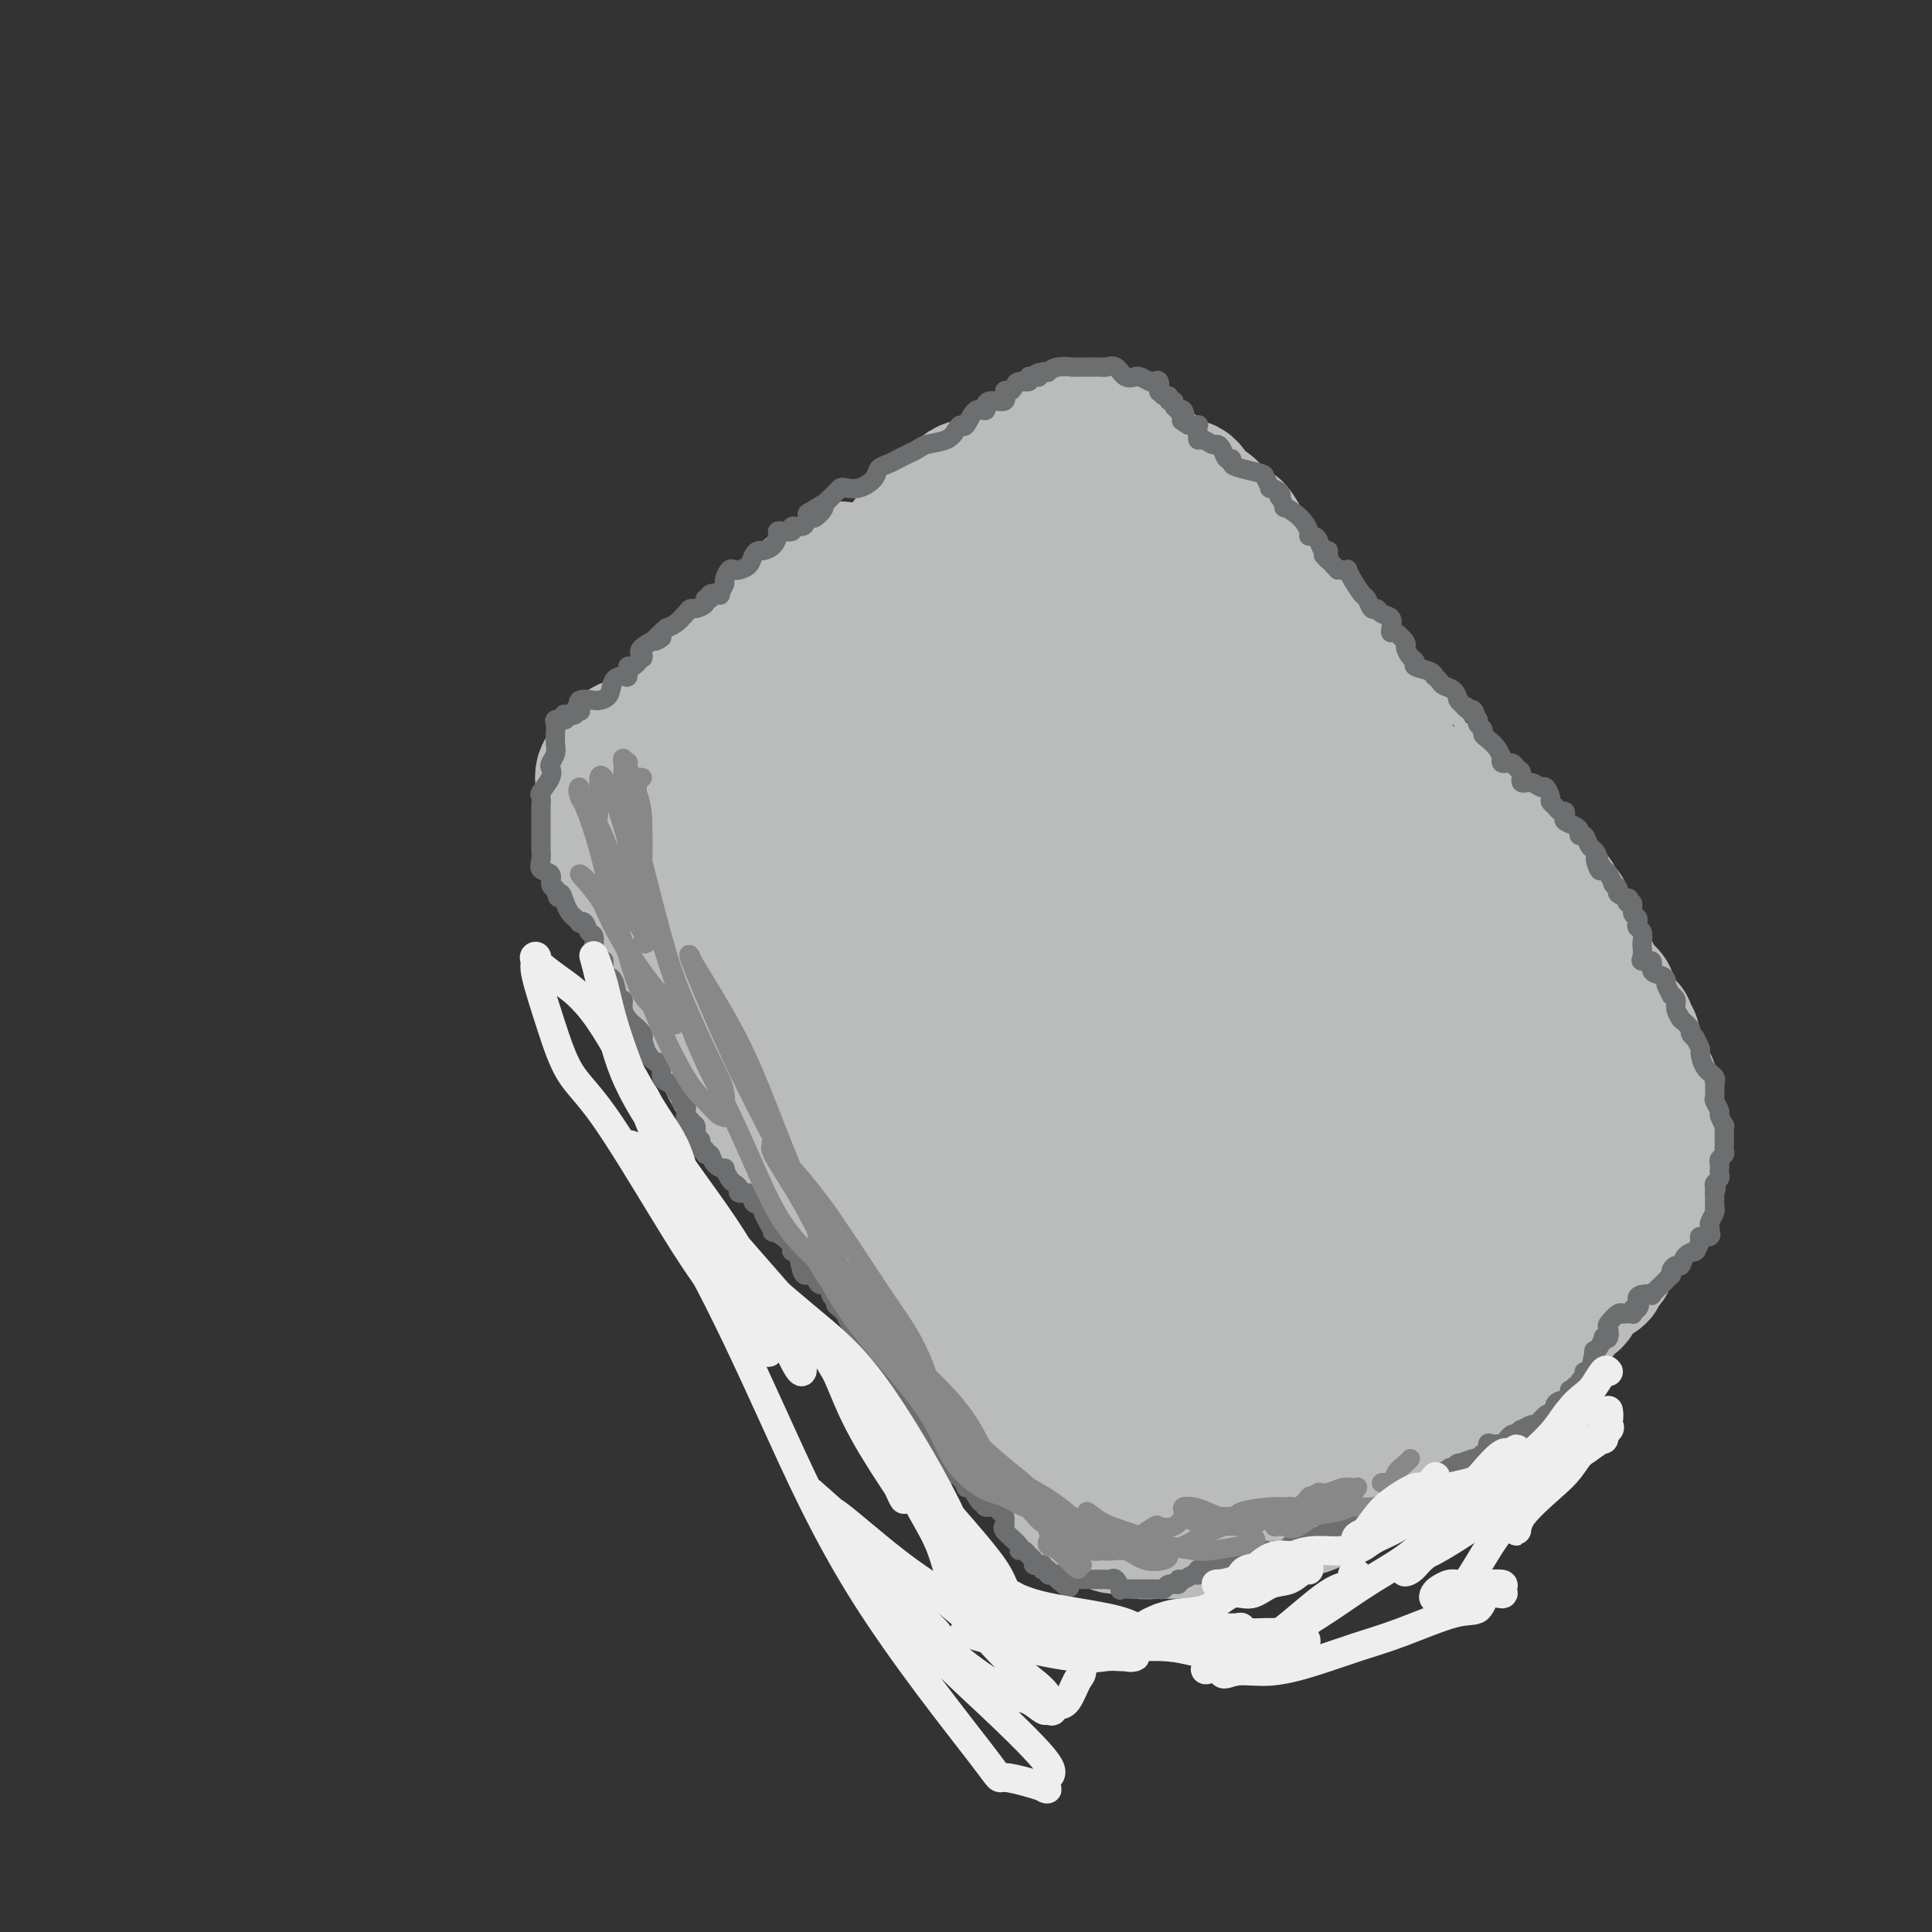 <svg viewBox='0 0 400 400' version='1.1' xmlns='http://www.w3.org/2000/svg' xmlns:xlink='http://www.w3.org/1999/xlink'><rect x="0" y="0" width="400" height="400" fill="#333333" stroke="none"/><g fill='none' stroke='#BABBBB' stroke-width='28' stroke-linecap='round' stroke-linejoin='round'><path d='M176,118c-0.837,-0.014 -1.675,-0.029 -2,0c-0.325,0.029 -0.139,0.101 0,0c0.139,-0.101 0.231,-0.375 0,0c-0.231,0.375 -0.786,1.401 -1,2c-0.214,0.599 -0.087,0.773 -1,1c-0.913,0.227 -2.867,0.509 -4,1c-1.133,0.491 -1.444,1.193 -2,2c-0.556,0.807 -1.355,1.720 -2,2c-0.645,0.280 -1.135,-0.071 -2,1c-0.865,1.071 -2.103,3.566 -3,5c-0.897,1.434 -1.451,1.806 -2,2c-0.549,0.194 -1.091,0.209 -2,1c-0.909,0.791 -2.183,2.359 -3,3c-0.817,0.641 -1.175,0.356 -2,1c-0.825,0.644 -2.117,2.216 -3,3c-0.883,0.784 -1.357,0.778 -2,1c-0.643,0.222 -1.454,0.671 -2,1c-0.546,0.329 -0.828,0.539 -1,1c-0.172,0.461 -0.233,1.174 -1,2c-0.767,0.826 -2.239,1.766 -3,2c-0.761,0.234 -0.809,-0.237 -1,0c-0.191,0.237 -0.523,1.180 -1,2c-0.477,0.820 -1.099,1.515 -2,2c-0.901,0.485 -2.082,0.760 -3,1c-0.918,0.240 -1.574,0.444 -2,1c-0.426,0.556 -0.622,1.464 -1,2c-0.378,0.536 -0.938,0.699 -1,1c-0.062,0.301 0.375,0.741 0,1c-0.375,0.259 -1.563,0.339 -2,1c-0.437,0.661 -0.125,1.903 0,3c0.125,1.097 0.062,2.048 0,3'/><path d='M125,166c-0.004,1.075 -0.015,0.762 0,1c0.015,0.238 0.057,1.026 0,2c-0.057,0.974 -0.213,2.133 0,3c0.213,0.867 0.793,1.442 1,2c0.207,0.558 0.040,1.098 1,2c0.960,0.902 3.049,2.164 4,3c0.951,0.836 0.766,1.245 1,2c0.234,0.755 0.887,1.854 1,3c0.113,1.146 -0.314,2.337 0,3c0.314,0.663 1.369,0.798 2,2c0.631,1.202 0.840,3.473 1,5c0.160,1.527 0.273,2.312 1,3c0.727,0.688 2.068,1.278 3,2c0.932,0.722 1.453,1.575 2,3c0.547,1.425 1.118,3.423 2,5c0.882,1.577 2.073,2.733 3,4c0.927,1.267 1.589,2.644 2,4c0.411,1.356 0.571,2.691 1,4c0.429,1.309 1.126,2.590 2,4c0.874,1.410 1.925,2.947 3,4c1.075,1.053 2.175,1.623 3,2c0.825,0.377 1.376,0.562 2,1c0.624,0.438 1.320,1.128 2,2c0.680,0.872 1.345,1.924 2,3c0.655,1.076 1.300,2.176 2,3c0.700,0.824 1.454,1.372 2,2c0.546,0.628 0.884,1.337 1,2c0.116,0.663 0.011,1.281 1,2c0.989,0.719 3.074,1.540 4,2c0.926,0.460 0.693,0.560 1,1c0.307,0.440 1.153,1.220 2,2'/><path d='M177,249c3.774,4.020 0.709,1.069 0,1c-0.709,-0.069 0.936,2.743 2,4c1.064,1.257 1.546,0.960 2,1c0.454,0.040 0.881,0.416 1,1c0.119,0.584 -0.071,1.376 0,2c0.071,0.624 0.403,1.080 1,2c0.597,0.920 1.458,2.304 2,3c0.542,0.696 0.764,0.705 1,1c0.236,0.295 0.487,0.876 1,2c0.513,1.124 1.290,2.792 2,4c0.710,1.208 1.354,1.956 2,3c0.646,1.044 1.295,2.386 2,3c0.705,0.614 1.465,0.501 2,1c0.535,0.499 0.843,1.609 1,2c0.157,0.391 0.162,0.064 1,1c0.838,0.936 2.508,3.137 3,4c0.492,0.863 -0.194,0.388 0,1c0.194,0.612 1.269,2.311 2,3c0.731,0.689 1.117,0.369 2,1c0.883,0.631 2.264,2.214 3,3c0.736,0.786 0.827,0.774 1,1c0.173,0.226 0.428,0.690 1,1c0.572,0.310 1.463,0.466 2,1c0.537,0.534 0.722,1.448 1,2c0.278,0.552 0.648,0.744 1,1c0.352,0.256 0.685,0.578 1,1c0.315,0.422 0.612,0.945 1,2c0.388,1.055 0.867,2.644 2,4c1.133,1.356 2.920,2.481 4,3c1.080,0.519 1.451,0.434 2,1c0.549,0.566 1.274,1.783 2,3'/><path d='M225,312c3.695,3.967 1.431,1.885 1,1c-0.431,-0.885 0.971,-0.573 2,0c1.029,0.573 1.684,1.407 2,2c0.316,0.593 0.292,0.943 1,1c0.708,0.057 2.149,-0.181 3,0c0.851,0.181 1.114,0.781 2,1c0.886,0.219 2.396,0.059 3,0c0.604,-0.059 0.303,-0.016 1,0c0.697,0.016 2.393,0.005 3,0c0.607,-0.005 0.126,-0.006 1,0c0.874,0.006 3.102,0.018 4,0c0.898,-0.018 0.465,-0.065 1,0c0.535,0.065 2.036,0.243 3,0c0.964,-0.243 1.389,-0.906 2,-1c0.611,-0.094 1.406,0.382 3,0c1.594,-0.382 3.987,-1.623 5,-2c1.013,-0.377 0.645,0.111 1,0c0.355,-0.111 1.432,-0.822 2,-1c0.568,-0.178 0.629,0.177 1,0c0.371,-0.177 1.054,-0.888 2,-1c0.946,-0.112 2.154,0.373 3,0c0.846,-0.373 1.330,-1.605 2,-2c0.670,-0.395 1.526,0.048 2,0c0.474,-0.048 0.565,-0.587 1,-1c0.435,-0.413 1.215,-0.701 2,-1c0.785,-0.299 1.575,-0.609 2,-1c0.425,-0.391 0.484,-0.865 1,-1c0.516,-0.135 1.489,0.067 2,0c0.511,-0.067 0.561,-0.403 1,-1c0.439,-0.597 1.268,-1.456 2,-2c0.732,-0.544 1.366,-0.772 2,-1'/><path d='M288,302c2.761,-1.643 1.164,-0.751 1,-1c-0.164,-0.249 1.105,-1.638 2,-2c0.895,-0.362 1.418,0.301 2,0c0.582,-0.301 1.224,-1.568 2,-2c0.776,-0.432 1.685,-0.028 2,0c0.315,0.028 0.035,-0.320 0,-1c-0.035,-0.680 0.174,-1.693 1,-2c0.826,-0.307 2.267,0.091 3,0c0.733,-0.091 0.757,-0.670 1,-1c0.243,-0.330 0.704,-0.412 1,-1c0.296,-0.588 0.426,-1.681 1,-2c0.574,-0.319 1.592,0.137 2,0c0.408,-0.137 0.207,-0.867 0,-1c-0.207,-0.133 -0.422,0.330 0,0c0.422,-0.330 1.479,-1.455 2,-2c0.521,-0.545 0.507,-0.512 1,-1c0.493,-0.488 1.494,-1.496 2,-2c0.506,-0.504 0.516,-0.502 1,-1c0.484,-0.498 1.443,-1.496 2,-2c0.557,-0.504 0.714,-0.514 1,-1c0.286,-0.486 0.702,-1.448 1,-2c0.298,-0.552 0.479,-0.695 1,-1c0.521,-0.305 1.383,-0.773 2,-1c0.617,-0.227 0.990,-0.212 1,-1c0.010,-0.788 -0.345,-2.380 0,-3c0.345,-0.620 1.388,-0.268 2,0c0.612,0.268 0.794,0.453 1,0c0.206,-0.453 0.437,-1.544 1,-2c0.563,-0.456 1.459,-0.277 2,-1c0.541,-0.723 0.726,-2.350 1,-3c0.274,-0.650 0.637,-0.325 1,0'/><path d='M328,266c3.277,-3.879 0.470,-1.578 0,-1c-0.470,0.578 1.399,-0.569 2,-1c0.601,-0.431 -0.064,-0.148 0,0c0.064,0.148 0.859,0.159 1,0c0.141,-0.159 -0.370,-0.490 0,-1c0.370,-0.510 1.622,-1.201 2,-2c0.378,-0.799 -0.119,-1.707 0,-2c0.119,-0.293 0.854,0.028 1,0c0.146,-0.028 -0.297,-0.406 0,-1c0.297,-0.594 1.332,-1.403 2,-2c0.668,-0.597 0.967,-0.981 1,-1c0.033,-0.019 -0.202,0.327 0,0c0.202,-0.327 0.840,-1.327 1,-2c0.160,-0.673 -0.160,-1.020 0,-1c0.160,0.020 0.799,0.405 1,0c0.201,-0.405 -0.037,-1.601 0,-2c0.037,-0.399 0.350,-0.000 1,0c0.650,0.000 1.637,-0.398 2,-1c0.363,-0.602 0.101,-1.409 0,-2c-0.101,-0.591 -0.041,-0.966 0,-1c0.041,-0.034 0.064,0.273 0,0c-0.064,-0.273 -0.213,-1.127 0,-2c0.213,-0.873 0.789,-1.767 1,-2c0.211,-0.233 0.056,0.194 0,0c-0.056,-0.194 -0.014,-1.008 0,-2c0.014,-0.992 0.000,-2.161 0,-3c-0.000,-0.839 0.014,-1.346 0,-2c-0.014,-0.654 -0.055,-1.454 0,-2c0.055,-0.546 0.207,-0.839 0,-1c-0.207,-0.161 -0.773,-0.189 -1,-1c-0.227,-0.811 -0.113,-2.406 0,-4'/><path d='M342,227c-0.157,-3.764 -0.549,-2.173 -1,-2c-0.451,0.173 -0.962,-1.072 -1,-2c-0.038,-0.928 0.396,-1.538 0,-2c-0.396,-0.462 -1.624,-0.775 -2,-2c-0.376,-1.225 0.098,-3.362 0,-4c-0.098,-0.638 -0.769,0.222 -1,0c-0.231,-0.222 -0.022,-1.526 0,-2c0.022,-0.474 -0.143,-0.116 -1,-1c-0.857,-0.884 -2.404,-3.008 -3,-4c-0.596,-0.992 -0.239,-0.852 0,-1c0.239,-0.148 0.361,-0.583 0,-1c-0.361,-0.417 -1.205,-0.817 -2,-2c-0.795,-1.183 -1.540,-3.150 -2,-4c-0.460,-0.850 -0.635,-0.584 -1,-1c-0.365,-0.416 -0.920,-1.516 -1,-2c-0.080,-0.484 0.315,-0.352 0,-1c-0.315,-0.648 -1.341,-2.074 -2,-3c-0.659,-0.926 -0.952,-1.350 -1,-2c-0.048,-0.650 0.149,-1.525 0,-2c-0.149,-0.475 -0.645,-0.551 -1,-1c-0.355,-0.449 -0.570,-1.271 -1,-2c-0.430,-0.729 -1.075,-1.364 -2,-2c-0.925,-0.636 -2.131,-1.272 -3,-2c-0.869,-0.728 -1.402,-1.546 -2,-2c-0.598,-0.454 -1.261,-0.543 -2,-1c-0.739,-0.457 -1.552,-1.282 -2,-2c-0.448,-0.718 -0.529,-1.331 -1,-2c-0.471,-0.669 -1.332,-1.396 -2,-2c-0.668,-0.604 -1.141,-1.086 -2,-2c-0.859,-0.914 -2.102,-2.261 -3,-3c-0.898,-0.739 -1.449,-0.869 -2,-1'/><path d='M301,167c-3.861,-3.572 -3.013,-3.003 -3,-3c0.013,0.003 -0.809,-0.562 -1,-1c-0.191,-0.438 0.248,-0.751 0,-1c-0.248,-0.249 -1.184,-0.436 -2,-1c-0.816,-0.564 -1.513,-1.507 -2,-2c-0.487,-0.493 -0.763,-0.537 -1,-1c-0.237,-0.463 -0.434,-1.344 -1,-2c-0.566,-0.656 -1.499,-1.088 -2,-2c-0.501,-0.912 -0.568,-2.303 -1,-3c-0.432,-0.697 -1.229,-0.700 -2,-1c-0.771,-0.300 -1.517,-0.896 -2,-1c-0.483,-0.104 -0.703,0.285 -1,0c-0.297,-0.285 -0.670,-1.245 -1,-2c-0.330,-0.755 -0.616,-1.304 -1,-2c-0.384,-0.696 -0.865,-1.538 -1,-2c-0.135,-0.462 0.075,-0.544 0,-1c-0.075,-0.456 -0.435,-1.288 -1,-2c-0.565,-0.712 -1.336,-1.306 -2,-2c-0.664,-0.694 -1.221,-1.489 -2,-2c-0.779,-0.511 -1.780,-0.739 -2,-1c-0.220,-0.261 0.341,-0.556 0,-1c-0.341,-0.444 -1.584,-1.037 -2,-2c-0.416,-0.963 -0.007,-2.294 0,-3c0.007,-0.706 -0.390,-0.785 -1,-1c-0.610,-0.215 -1.433,-0.565 -2,-1c-0.567,-0.435 -0.876,-0.955 -2,-2c-1.124,-1.045 -3.061,-2.614 -4,-4c-0.939,-1.386 -0.881,-2.588 -1,-3c-0.119,-0.412 -0.417,-0.034 -1,0c-0.583,0.034 -1.452,-0.276 -2,-1c-0.548,-0.724 -0.774,-1.862 -1,-3'/><path d='M257,114c-6.754,-8.240 -1.638,-2.341 0,-1c1.638,1.341 -0.202,-1.875 -1,-3c-0.798,-1.125 -0.556,-0.160 -1,0c-0.444,0.160 -1.575,-0.486 -2,-1c-0.425,-0.514 -0.144,-0.895 0,-1c0.144,-0.105 0.152,0.066 0,0c-0.152,-0.066 -0.464,-0.368 -1,-1c-0.536,-0.632 -1.295,-1.595 -2,-2c-0.705,-0.405 -1.355,-0.251 -2,-1c-0.645,-0.749 -1.286,-2.400 -2,-3c-0.714,-0.600 -1.501,-0.148 -2,0c-0.499,0.148 -0.710,-0.006 -1,0c-0.290,0.006 -0.658,0.173 -1,0c-0.342,-0.173 -0.658,-0.685 -1,-1c-0.342,-0.315 -0.711,-0.433 -1,-1c-0.289,-0.567 -0.497,-1.581 -1,-2c-0.503,-0.419 -1.302,-0.241 -2,-1c-0.698,-0.759 -1.297,-2.455 -2,-3c-0.703,-0.545 -1.511,0.060 -2,0c-0.489,-0.060 -0.660,-0.787 -1,-1c-0.340,-0.213 -0.850,0.086 -1,0c-0.150,-0.086 0.058,-0.559 0,-1c-0.058,-0.441 -0.384,-0.850 -1,-1c-0.616,-0.150 -1.523,-0.041 -2,0c-0.477,0.041 -0.526,0.014 -1,0c-0.474,-0.014 -1.375,-0.014 -2,0c-0.625,0.014 -0.976,0.042 -1,0c-0.024,-0.042 0.279,-0.155 0,0c-0.279,0.155 -1.139,0.577 -2,1'/><path d='M222,91c-2.205,-0.086 -1.219,0.698 -1,1c0.219,0.302 -0.329,0.122 -1,0c-0.671,-0.122 -1.464,-0.188 -2,0c-0.536,0.188 -0.816,0.628 -1,1c-0.184,0.372 -0.271,0.676 -1,1c-0.729,0.324 -2.100,0.668 -3,1c-0.900,0.332 -1.328,0.654 -2,1c-0.672,0.346 -1.589,0.718 -2,1c-0.411,0.282 -0.316,0.475 -1,1c-0.684,0.525 -2.147,1.384 -3,2c-0.853,0.616 -1.097,0.991 -2,1c-0.903,0.009 -2.465,-0.349 -3,0c-0.535,0.349 -0.042,1.403 0,2c0.042,0.597 -0.369,0.736 -1,1c-0.631,0.264 -1.484,0.651 -2,1c-0.516,0.349 -0.694,0.658 -1,1c-0.306,0.342 -0.738,0.718 -1,1c-0.262,0.282 -0.353,0.472 -1,1c-0.647,0.528 -1.848,1.395 -3,2c-1.152,0.605 -2.254,0.948 -3,2c-0.746,1.052 -1.135,2.811 -2,4c-0.865,1.189 -2.206,1.807 -3,3c-0.794,1.193 -1.040,2.962 -2,5c-0.960,2.038 -2.633,4.346 -4,6c-1.367,1.654 -2.427,2.655 -3,4c-0.573,1.345 -0.658,3.036 -1,4c-0.342,0.964 -0.940,1.203 -2,2c-1.060,0.797 -2.583,2.152 -3,3c-0.417,0.848 0.272,1.190 0,2c-0.272,0.810 -1.506,2.089 -2,3c-0.494,0.911 -0.247,1.456 0,2'/><path d='M166,150c-3.856,6.178 -2.495,2.624 -2,2c0.495,-0.624 0.125,1.681 0,3c-0.125,1.319 -0.005,1.650 0,2c0.005,0.350 -0.107,0.719 0,1c0.107,0.281 0.431,0.474 0,1c-0.431,0.526 -1.617,1.385 -2,2c-0.383,0.615 0.037,0.987 0,1c-0.037,0.013 -0.531,-0.333 -1,0c-0.469,0.333 -0.914,1.343 -1,2c-0.086,0.657 0.185,0.960 0,1c-0.185,0.040 -0.828,-0.183 -1,0c-0.172,0.183 0.126,0.774 0,1c-0.126,0.226 -0.675,0.089 -1,1c-0.325,0.911 -0.427,2.872 -1,4c-0.573,1.128 -1.618,1.425 -2,2c-0.382,0.575 -0.102,1.430 0,2c0.102,0.570 0.027,0.855 0,1c-0.027,0.145 -0.004,0.149 0,1c0.004,0.851 -0.010,2.549 0,3c0.010,0.451 0.044,-0.345 0,0c-0.044,0.345 -0.166,1.833 0,3c0.166,1.167 0.620,2.015 1,3c0.380,0.985 0.687,2.107 1,3c0.313,0.893 0.632,1.558 1,2c0.368,0.442 0.784,0.663 1,1c0.216,0.337 0.233,0.791 1,2c0.767,1.209 2.283,3.172 3,4c0.717,0.828 0.633,0.522 1,1c0.367,0.478 1.183,1.739 2,3'/><path d='M166,202c1.572,1.867 1.003,0.033 1,0c-0.003,-0.033 0.560,1.733 1,3c0.440,1.267 0.757,2.034 1,3c0.243,0.966 0.411,2.130 1,3c0.589,0.870 1.598,1.445 2,2c0.402,0.555 0.197,1.089 1,2c0.803,0.911 2.614,2.199 4,3c1.386,0.801 2.348,1.114 3,2c0.652,0.886 0.994,2.344 2,4c1.006,1.656 2.678,3.511 4,5c1.322,1.489 2.296,2.611 3,4c0.704,1.389 1.137,3.046 2,4c0.863,0.954 2.155,1.205 3,2c0.845,0.795 1.245,2.133 2,3c0.755,0.867 1.867,1.264 3,2c1.133,0.736 2.288,1.811 3,3c0.712,1.189 0.979,2.493 2,3c1.021,0.507 2.794,0.219 4,1c1.206,0.781 1.846,2.632 3,4c1.154,1.368 2.822,2.254 4,3c1.178,0.746 1.866,1.353 2,2c0.134,0.647 -0.287,1.333 0,2c0.287,0.667 1.280,1.314 2,2c0.720,0.686 1.167,1.410 2,3c0.833,1.590 2.054,4.045 3,5c0.946,0.955 1.619,0.411 2,1c0.381,0.589 0.469,2.310 1,3c0.531,0.690 1.503,0.350 2,1c0.497,0.650 0.518,2.290 1,3c0.482,0.710 1.423,0.488 2,1c0.577,0.512 0.788,1.756 1,3'/><path d='M233,284c3.052,4.070 2.682,2.246 3,2c0.318,-0.246 1.325,1.086 2,2c0.675,0.914 1.017,1.412 2,2c0.983,0.588 2.605,1.268 4,2c1.395,0.732 2.563,1.516 3,2c0.437,0.484 0.142,0.666 1,1c0.858,0.334 2.868,0.819 4,1c1.132,0.181 1.386,0.059 2,0c0.614,-0.059 1.587,-0.055 2,0c0.413,0.055 0.265,0.160 1,0c0.735,-0.160 2.352,-0.586 4,-1c1.648,-0.414 3.328,-0.816 4,-1c0.672,-0.184 0.338,-0.152 1,0c0.662,0.152 2.322,0.422 3,0c0.678,-0.422 0.374,-1.537 1,-2c0.626,-0.463 2.182,-0.273 3,-1c0.818,-0.727 0.898,-2.371 1,-3c0.102,-0.629 0.225,-0.242 1,-1c0.775,-0.758 2.200,-2.661 3,-4c0.800,-1.339 0.974,-2.113 2,-3c1.026,-0.887 2.903,-1.887 4,-3c1.097,-1.113 1.412,-2.339 2,-3c0.588,-0.661 1.447,-0.759 2,-1c0.553,-0.241 0.801,-0.627 1,-1c0.199,-0.373 0.351,-0.733 1,-1c0.649,-0.267 1.796,-0.439 3,-1c1.204,-0.561 2.463,-1.509 3,-2c0.537,-0.491 0.350,-0.523 1,-1c0.650,-0.477 2.137,-1.398 4,-2c1.863,-0.602 4.104,-0.886 5,-1c0.896,-0.114 0.448,-0.057 0,0'/><path d='M306,264c3.360,-1.781 1.760,-1.234 2,-1c0.240,0.234 2.320,0.156 3,0c0.680,-0.156 -0.041,-0.388 0,-1c0.041,-0.612 0.845,-1.603 1,-2c0.155,-0.397 -0.339,-0.201 0,-1c0.339,-0.799 1.512,-2.593 2,-4c0.488,-1.407 0.292,-2.426 0,-4c-0.292,-1.574 -0.678,-3.704 -1,-6c-0.322,-2.296 -0.578,-4.760 -1,-6c-0.422,-1.240 -1.011,-1.257 -2,-2c-0.989,-0.743 -2.379,-2.212 -4,-5c-1.621,-2.788 -3.472,-6.894 -4,-9c-0.528,-2.106 0.266,-2.212 0,-3c-0.266,-0.788 -1.593,-2.259 -2,-3c-0.407,-0.741 0.105,-0.753 0,-1c-0.105,-0.247 -0.827,-0.729 -1,-1c-0.173,-0.271 0.204,-0.333 1,0c0.796,0.333 2.010,1.060 3,2c0.990,0.940 1.757,2.094 3,3c1.243,0.906 2.964,1.564 4,2c1.036,0.436 1.389,0.650 2,1c0.611,0.350 1.480,0.838 2,1c0.520,0.162 0.691,-0.001 1,0c0.309,0.001 0.757,0.164 1,0c0.243,-0.164 0.281,-0.657 0,-1c-0.281,-0.343 -0.879,-0.535 -1,-1c-0.121,-0.465 0.237,-1.202 -2,-4c-2.237,-2.798 -7.068,-7.657 -10,-11c-2.932,-3.343 -3.966,-5.172 -5,-7'/><path d='M298,200c-2.824,-4.769 -1.883,-4.692 -2,-5c-0.117,-0.308 -1.292,-1.002 -2,-2c-0.708,-0.998 -0.951,-2.299 -1,-3c-0.049,-0.701 0.094,-0.803 0,-1c-0.094,-0.197 -0.426,-0.488 0,0c0.426,0.488 1.608,1.755 2,2c0.392,0.245 -0.008,-0.534 2,3c2.008,3.534 6.424,11.380 9,17c2.576,5.620 3.311,9.015 5,12c1.689,2.985 4.333,5.562 6,8c1.667,2.438 2.357,4.738 3,6c0.643,1.262 1.239,1.487 2,2c0.761,0.513 1.688,1.314 2,2c0.312,0.686 0.008,1.257 0,1c-0.008,-0.257 0.281,-1.340 0,-2c-0.281,-0.660 -1.132,-0.895 -2,-2c-0.868,-1.105 -1.754,-3.079 -4,-7c-2.246,-3.921 -5.852,-9.789 -8,-14c-2.148,-4.211 -2.838,-6.765 -4,-10c-1.162,-3.235 -2.797,-7.151 -4,-10c-1.203,-2.849 -1.975,-4.630 -5,-10c-3.025,-5.370 -8.303,-14.329 -13,-21c-4.697,-6.671 -8.814,-11.052 -11,-15c-2.186,-3.948 -2.441,-7.461 -3,-9c-0.559,-1.539 -1.421,-1.104 -2,-1c-0.579,0.104 -0.876,-0.124 -1,0c-0.124,0.124 -0.075,0.600 0,1c0.075,0.400 0.175,0.726 0,1c-0.175,0.274 -0.624,0.497 0,2c0.624,1.503 2.321,4.287 4,8c1.679,3.713 3.339,8.357 5,13'/><path d='M276,166c2.023,4.663 2.581,3.820 3,4c0.419,0.180 0.698,1.381 1,1c0.302,-0.381 0.626,-2.345 0,-4c-0.626,-1.655 -2.201,-3.001 -4,-5c-1.799,-1.999 -3.821,-4.650 -7,-8c-3.179,-3.350 -7.516,-7.399 -12,-11c-4.484,-3.601 -9.114,-6.754 -13,-11c-3.886,-4.246 -7.026,-9.586 -9,-12c-1.974,-2.414 -2.780,-1.900 -3,-2c-0.220,-0.100 0.146,-0.812 0,-1c-0.146,-0.188 -0.804,0.147 -1,0c-0.196,-0.147 0.070,-0.778 1,1c0.930,1.778 2.526,5.965 4,9c1.474,3.035 2.828,4.919 4,7c1.172,2.081 2.164,4.359 3,6c0.836,1.641 1.517,2.646 2,3c0.483,0.354 0.769,0.057 1,0c0.231,-0.057 0.406,0.127 0,-1c-0.406,-1.127 -1.394,-3.563 -2,-6c-0.606,-2.437 -0.829,-4.875 -3,-9c-2.171,-4.125 -6.289,-9.938 -9,-13c-2.711,-3.062 -4.014,-3.374 -5,-4c-0.986,-0.626 -1.654,-1.566 -2,-2c-0.346,-0.434 -0.368,-0.361 -1,0c-0.632,0.361 -1.874,1.011 -3,2c-1.126,0.989 -2.137,2.317 -3,4c-0.863,1.683 -1.579,3.722 -2,6c-0.421,2.278 -0.549,4.794 -1,7c-0.451,2.206 -1.226,4.103 -2,6'/><path d='M213,133c-1.003,4.378 -1.009,5.823 -1,7c0.009,1.177 0.034,2.086 0,3c-0.034,0.914 -0.125,1.832 0,2c0.125,0.168 0.467,-0.415 1,-2c0.533,-1.585 1.258,-4.173 2,-7c0.742,-2.827 1.502,-5.892 2,-10c0.498,-4.108 0.736,-9.260 1,-12c0.264,-2.740 0.555,-3.069 0,-4c-0.555,-0.931 -1.957,-2.465 -3,-3c-1.043,-0.535 -1.727,-0.073 -3,0c-1.273,0.073 -3.135,-0.243 -4,0c-0.865,0.243 -0.735,1.047 -2,3c-1.265,1.953 -3.926,5.056 -6,9c-2.074,3.944 -3.560,8.730 -5,12c-1.440,3.270 -2.834,5.024 -4,7c-1.166,1.976 -2.103,4.173 -3,6c-0.897,1.827 -1.753,3.283 -2,4c-0.247,0.717 0.115,0.696 0,1c-0.115,0.304 -0.707,0.932 -1,0c-0.293,-0.932 -0.285,-3.423 0,-5c0.285,-1.577 0.849,-2.241 2,-4c1.151,-1.759 2.890,-4.614 4,-6c1.110,-1.386 1.592,-1.303 2,-2c0.408,-0.697 0.742,-2.173 1,-3c0.258,-0.827 0.440,-1.005 0,-1c-0.440,0.005 -1.503,0.194 -3,0c-1.497,-0.194 -3.428,-0.770 -5,0c-1.572,0.770 -2.786,2.885 -4,5'/><path d='M182,133c-2.665,3.794 -7.327,10.778 -11,16c-3.673,5.222 -6.356,8.682 -9,13c-2.644,4.318 -5.251,9.494 -8,15c-2.749,5.506 -5.642,11.342 -7,14c-1.358,2.658 -1.180,2.138 -1,2c0.180,-0.138 0.362,0.105 1,0c0.638,-0.105 1.732,-0.557 3,-3c1.268,-2.443 2.709,-6.875 4,-11c1.291,-4.125 2.430,-7.942 3,-11c0.570,-3.058 0.569,-5.356 1,-7c0.431,-1.644 1.295,-2.634 2,-3c0.705,-0.366 1.252,-0.110 0,0c-1.252,0.110 -4.304,0.073 -7,0c-2.696,-0.073 -5.035,-0.180 -7,1c-1.965,1.180 -3.556,3.649 -5,5c-1.444,1.351 -2.740,1.585 -4,3c-1.260,1.415 -2.483,4.010 -3,5c-0.517,0.990 -0.329,0.374 0,1c0.329,0.626 0.798,2.493 2,3c1.202,0.507 3.137,-0.348 4,0c0.863,0.348 0.656,1.898 2,3c1.344,1.102 4.241,1.754 6,2c1.759,0.246 2.380,0.085 3,0c0.620,-0.085 1.238,-0.095 2,0c0.762,0.095 1.668,0.293 2,0c0.332,-0.293 0.089,-1.079 0,-2c-0.089,-0.921 -0.026,-1.977 0,-3c0.026,-1.023 0.013,-2.011 0,-3'/><path d='M155,173c-0.061,-1.792 -0.215,-2.274 -1,-3c-0.785,-0.726 -2.201,-1.698 -3,-3c-0.799,-1.302 -0.981,-2.933 -1,-3c-0.019,-0.067 0.125,1.430 0,2c-0.125,0.570 -0.519,0.214 0,2c0.519,1.786 1.950,5.715 4,12c2.050,6.285 4.720,14.926 8,22c3.280,7.074 7.172,12.581 13,20c5.828,7.419 13.593,16.751 20,24c6.407,7.249 11.456,12.417 18,17c6.544,4.583 14.582,8.582 19,10c4.418,1.418 5.215,0.256 6,0c0.785,-0.256 1.559,0.394 2,-1c0.441,-1.394 0.551,-4.831 0,-8c-0.551,-3.169 -1.761,-6.068 -5,-12c-3.239,-5.932 -8.505,-14.896 -14,-22c-5.495,-7.104 -11.217,-12.348 -18,-19c-6.783,-6.652 -14.627,-14.713 -21,-22c-6.373,-7.287 -11.275,-13.799 -14,-18c-2.725,-4.201 -3.275,-6.091 -4,-7c-0.725,-0.909 -1.627,-0.835 0,1c1.627,1.835 5.783,5.432 10,11c4.217,5.568 8.497,13.105 13,20c4.503,6.895 9.230,13.146 19,25c9.770,11.854 24.582,29.310 34,40c9.418,10.690 13.442,14.613 17,19c3.558,4.387 6.649,9.236 9,12c2.351,2.764 3.960,3.442 5,4c1.040,0.558 1.511,0.996 2,0c0.489,-0.996 0.997,-3.428 0,-7c-0.997,-3.572 -3.498,-8.286 -6,-13'/><path d='M267,276c-2.821,-5.598 -6.874,-13.092 -10,-19c-3.126,-5.908 -5.325,-10.229 -14,-20c-8.675,-9.771 -23.824,-24.994 -32,-35c-8.176,-10.006 -9.378,-14.797 -11,-18c-1.622,-3.203 -3.665,-4.818 -5,-6c-1.335,-1.182 -1.963,-1.931 -1,-1c0.963,0.931 3.516,3.543 6,6c2.484,2.457 4.900,4.759 8,8c3.100,3.241 6.883,7.422 13,14c6.117,6.578 14.568,15.552 20,22c5.432,6.448 7.847,10.370 10,14c2.153,3.630 4.045,6.967 6,10c1.955,3.033 3.971,5.761 5,7c1.029,1.239 1.069,0.988 1,1c-0.069,0.012 -0.248,0.288 0,0c0.248,-0.288 0.922,-1.140 0,-4c-0.922,-2.860 -3.440,-7.730 -5,-12c-1.560,-4.270 -2.161,-7.941 -6,-14c-3.839,-6.059 -10.914,-14.507 -17,-21c-6.086,-6.493 -11.183,-11.032 -18,-17c-6.817,-5.968 -15.355,-13.365 -22,-20c-6.645,-6.635 -11.398,-12.510 -15,-17c-3.602,-4.490 -6.052,-7.597 -7,-9c-0.948,-1.403 -0.395,-1.103 1,0c1.395,1.103 3.631,3.008 5,5c1.369,1.992 1.872,4.070 6,8c4.128,3.930 11.881,9.712 20,19c8.119,9.288 16.606,22.082 22,30c5.394,7.918 7.697,10.959 10,14'/><path d='M237,221c6.048,8.991 5.169,9.470 7,12c1.831,2.530 6.372,7.112 9,10c2.628,2.888 3.344,4.082 4,5c0.656,0.918 1.253,1.561 2,2c0.747,0.439 1.645,0.674 2,0c0.355,-0.674 0.169,-2.255 0,-3c-0.169,-0.745 -0.320,-0.652 -1,-2c-0.680,-1.348 -1.888,-4.136 -3,-6c-1.112,-1.864 -2.128,-2.805 -4,-5c-1.872,-2.195 -4.600,-5.644 -7,-8c-2.400,-2.356 -4.471,-3.619 -12,-12c-7.529,-8.381 -20.516,-23.882 -27,-33c-6.484,-9.118 -6.466,-11.855 -7,-14c-0.534,-2.145 -1.621,-3.700 -2,-5c-0.379,-1.300 -0.052,-2.345 0,-3c0.052,-0.655 -0.173,-0.921 0,-1c0.173,-0.079 0.743,0.029 1,0c0.257,-0.029 0.199,-0.194 1,0c0.801,0.194 2.459,0.749 5,3c2.541,2.251 5.965,6.200 12,15c6.035,8.800 14.683,22.453 23,35c8.317,12.547 16.304,23.988 24,37c7.696,13.012 15.100,27.595 20,36c4.900,8.405 7.296,10.633 9,13c1.704,2.367 2.716,4.873 4,6c1.284,1.127 2.841,0.875 4,0c1.159,-0.875 1.921,-2.373 1,-7c-0.921,-4.627 -3.525,-12.385 -6,-19c-2.475,-6.615 -4.820,-12.089 -11,-22c-6.180,-9.911 -16.194,-24.260 -24,-34c-7.806,-9.740 -13.403,-14.870 -19,-20'/><path d='M242,201c-8.604,-11.487 -8.616,-13.206 -10,-16c-1.384,-2.794 -4.142,-6.663 -6,-10c-1.858,-3.337 -2.816,-6.141 -3,-7c-0.184,-0.859 0.407,0.228 1,1c0.593,0.772 1.190,1.230 2,2c0.810,0.770 1.835,1.851 3,4c1.165,2.149 2.469,5.364 6,11c3.531,5.636 9.288,13.692 13,20c3.712,6.308 5.380,10.869 9,16c3.620,5.131 9.193,10.833 13,15c3.807,4.167 5.849,6.800 8,9c2.151,2.200 4.412,3.969 6,5c1.588,1.031 2.502,1.326 3,1c0.498,-0.326 0.581,-1.273 1,-2c0.419,-0.727 1.175,-1.232 0,-4c-1.175,-2.768 -4.281,-7.797 -6,-11c-1.719,-3.203 -2.052,-4.578 -9,-13c-6.948,-8.422 -20.511,-23.891 -29,-34c-8.489,-10.109 -11.903,-14.859 -15,-19c-3.097,-4.141 -5.876,-7.673 -8,-11c-2.124,-3.327 -3.593,-6.450 -4,-8c-0.407,-1.550 0.249,-1.526 0,-2c-0.249,-0.474 -1.404,-1.446 0,0c1.404,1.446 5.365,5.310 9,9c3.635,3.690 6.944,7.205 10,11c3.056,3.795 5.859,7.868 12,15c6.141,7.132 15.621,17.323 21,24c5.379,6.677 6.658,9.841 8,12c1.342,2.159 2.746,3.312 4,4c1.254,0.688 2.358,0.911 3,1c0.642,0.089 0.821,0.045 1,0'/><path d='M285,224c1.297,0.416 0.539,-1.043 0,-3c-0.539,-1.957 -0.858,-4.411 -4,-9c-3.142,-4.589 -9.107,-11.312 -14,-17c-4.893,-5.688 -8.715,-10.341 -13,-15c-4.285,-4.659 -9.034,-9.323 -12,-13c-2.966,-3.677 -4.148,-6.365 -5,-8c-0.852,-1.635 -1.375,-2.216 -2,-3c-0.625,-0.784 -1.352,-1.769 -2,-4c-0.648,-2.231 -1.215,-5.707 -2,-8c-0.785,-2.293 -1.786,-3.404 -2,-4c-0.214,-0.596 0.360,-0.677 2,0c1.640,0.677 4.345,2.111 11,9c6.655,6.889 17.261,19.232 24,27c6.739,7.768 9.611,10.962 12,14c2.389,3.038 4.296,5.921 6,8c1.704,2.079 3.206,3.355 4,4c0.794,0.645 0.881,0.659 1,0c0.119,-0.659 0.269,-1.991 0,-3c-0.269,-1.009 -0.957,-1.695 -2,-3c-1.043,-1.305 -2.441,-3.230 -3,-4c-0.559,-0.770 -0.280,-0.385 0,0'/></g>
<g fill='none' stroke='#6D6E70' stroke-width='4' stroke-linecap='round' stroke-linejoin='round'><path d='M117,149c-0.845,-0.066 -1.689,-0.131 -2,0c-0.311,0.131 -0.087,0.459 0,1c0.087,0.541 0.037,1.296 0,2c-0.037,0.704 -0.060,1.356 0,2c0.060,0.644 0.205,1.280 0,2c-0.205,0.720 -0.759,1.526 -1,2c-0.241,0.474 -0.170,0.617 0,1c0.170,0.383 0.438,1.005 0,2c-0.438,0.995 -1.581,2.364 -2,3c-0.419,0.636 -0.112,0.539 0,1c0.112,0.461 0.030,1.481 0,2c-0.030,0.519 -0.008,0.537 0,1c0.008,0.463 0.002,1.371 0,2c-0.002,0.629 -0.001,0.980 0,1c0.001,0.020 0.001,-0.290 0,0c-0.001,0.290 -0.002,1.181 0,2c0.002,0.819 0.008,1.566 0,2c-0.008,0.434 -0.031,0.554 0,1c0.031,0.446 0.116,1.219 0,2c-0.116,0.781 -0.433,1.570 0,2c0.433,0.430 1.617,0.500 2,1c0.383,0.500 -0.033,1.428 0,2c0.033,0.572 0.517,0.786 1,1'/><path d='M115,184c0.643,3.228 0.751,1.299 1,1c0.249,-0.299 0.640,1.031 1,2c0.360,0.969 0.688,1.578 1,2c0.312,0.422 0.608,0.656 1,1c0.392,0.344 0.879,0.797 1,1c0.121,0.203 -0.126,0.156 0,0c0.126,-0.156 0.625,-0.421 1,0c0.375,0.421 0.626,1.529 1,2c0.374,0.471 0.871,0.307 1,1c0.129,0.693 -0.108,2.245 0,3c0.108,0.755 0.563,0.714 1,1c0.437,0.286 0.856,0.899 1,1c0.144,0.101 0.013,-0.311 0,0c-0.013,0.311 0.092,1.346 0,2c-0.092,0.654 -0.379,0.927 0,1c0.379,0.073 1.425,-0.054 2,1c0.575,1.054 0.678,3.290 1,4c0.322,0.710 0.864,-0.105 1,0c0.136,0.105 -0.135,1.129 0,2c0.135,0.871 0.677,1.590 1,2c0.323,0.410 0.428,0.511 1,1c0.572,0.489 1.610,1.364 2,2c0.390,0.636 0.133,1.031 0,1c-0.133,-0.031 -0.141,-0.490 0,0c0.141,0.490 0.429,1.928 1,3c0.571,1.072 1.423,1.779 2,2c0.577,0.221 0.878,-0.043 1,0c0.122,0.043 0.064,0.393 0,1c-0.064,0.607 -0.132,1.471 0,2c0.132,0.529 0.466,0.723 1,1c0.534,0.277 1.267,0.639 2,1'/><path d='M140,225c3.802,6.522 0.809,2.326 0,1c-0.809,-1.326 0.568,0.218 1,1c0.432,0.782 -0.080,0.801 0,1c0.080,0.199 0.753,0.579 1,1c0.247,0.421 0.070,0.882 0,1c-0.070,0.118 -0.033,-0.108 0,0c0.033,0.108 0.060,0.551 0,1c-0.060,0.449 -0.209,0.903 0,1c0.209,0.097 0.774,-0.164 1,0c0.226,0.164 0.112,0.752 0,1c-0.112,0.248 -0.222,0.157 0,0c0.222,-0.157 0.778,-0.379 1,0c0.222,0.379 0.111,1.360 0,2c-0.111,0.640 -0.222,0.941 0,1c0.222,0.059 0.777,-0.124 1,0c0.223,0.124 0.116,0.553 0,1c-0.116,0.447 -0.240,0.911 0,1c0.240,0.089 0.842,-0.196 1,0c0.158,0.196 -0.130,0.874 0,1c0.130,0.126 0.679,-0.299 1,0c0.321,0.299 0.414,1.323 1,2c0.586,0.677 1.664,1.007 2,1c0.336,-0.007 -0.069,-0.352 0,0c0.069,0.352 0.614,1.400 1,2c0.386,0.600 0.615,0.752 1,1c0.385,0.248 0.928,0.592 1,1c0.072,0.408 -0.327,0.879 0,1c0.327,0.121 1.379,-0.108 2,0c0.621,0.108 0.810,0.554 1,1'/><path d='M156,248c1.813,2.097 0.345,1.338 0,1c-0.345,-0.338 0.434,-0.255 1,0c0.566,0.255 0.921,0.681 1,1c0.079,0.319 -0.117,0.532 0,1c0.117,0.468 0.547,1.189 1,2c0.453,0.811 0.930,1.710 1,2c0.070,0.290 -0.268,-0.028 0,0c0.268,0.028 1.143,0.401 2,1c0.857,0.599 1.697,1.425 2,2c0.303,0.575 0.070,0.900 0,1c-0.070,0.100 0.023,-0.026 0,0c-0.023,0.026 -0.161,0.202 0,0c0.161,-0.202 0.621,-0.784 1,0c0.379,0.784 0.678,2.932 1,4c0.322,1.068 0.669,1.055 1,1c0.331,-0.055 0.648,-0.152 1,0c0.352,0.152 0.739,0.551 1,1c0.261,0.449 0.395,0.946 1,1c0.605,0.054 1.682,-0.337 2,0c0.318,0.337 -0.121,1.401 0,2c0.121,0.599 0.802,0.733 1,1c0.198,0.267 -0.088,0.667 0,1c0.088,0.333 0.548,0.599 1,1c0.452,0.401 0.896,0.939 1,1c0.104,0.061 -0.130,-0.353 0,0c0.130,0.353 0.626,1.473 1,2c0.374,0.527 0.626,0.461 1,1c0.374,0.539 0.870,1.684 1,2c0.130,0.316 -0.106,-0.195 0,0c0.106,0.195 0.553,1.098 1,2'/><path d='M179,279c3.549,5.039 0.923,2.138 0,1c-0.923,-1.138 -0.143,-0.512 0,0c0.143,0.512 -0.350,0.911 0,1c0.350,0.089 1.544,-0.131 2,0c0.456,0.131 0.174,0.612 0,1c-0.174,0.388 -0.240,0.681 0,1c0.240,0.319 0.785,0.663 1,1c0.215,0.337 0.100,0.667 0,1c-0.100,0.333 -0.185,0.668 0,1c0.185,0.332 0.641,0.661 1,1c0.359,0.339 0.621,0.687 1,1c0.379,0.313 0.876,0.591 1,1c0.124,0.409 -0.126,0.950 0,1c0.126,0.050 0.626,-0.390 1,0c0.374,0.390 0.620,1.610 1,2c0.380,0.390 0.894,-0.050 1,0c0.106,0.050 -0.196,0.591 0,1c0.196,0.409 0.890,0.687 1,1c0.110,0.313 -0.362,0.662 0,1c0.362,0.338 1.559,0.664 2,1c0.441,0.336 0.126,0.680 0,1c-0.126,0.320 -0.063,0.615 0,1c0.063,0.385 0.125,0.858 0,1c-0.125,0.142 -0.437,-0.049 0,0c0.437,0.049 1.624,0.337 2,1c0.376,0.663 -0.058,1.702 0,2c0.058,0.298 0.610,-0.144 1,0c0.390,0.144 0.620,0.874 1,1c0.380,0.126 0.910,-0.351 1,0c0.090,0.351 -0.260,1.529 0,2c0.260,0.471 1.130,0.236 2,0'/><path d='M198,305c3.106,3.993 1.370,0.976 1,0c-0.370,-0.976 0.625,0.090 1,1c0.375,0.910 0.129,1.665 0,2c-0.129,0.335 -0.142,0.252 0,0c0.142,-0.252 0.437,-0.671 1,0c0.563,0.671 1.393,2.432 2,3c0.607,0.568 0.989,-0.056 1,0c0.011,0.056 -0.351,0.793 0,1c0.351,0.207 1.415,-0.117 2,0c0.585,0.117 0.689,0.673 1,1c0.311,0.327 0.827,0.423 1,1c0.173,0.577 0.003,1.633 0,2c-0.003,0.367 0.160,0.045 0,0c-0.160,-0.045 -0.643,0.187 0,1c0.643,0.813 2.411,2.207 3,3c0.589,0.793 -0.001,0.987 0,1c0.001,0.013 0.591,-0.154 1,0c0.409,0.154 0.635,0.629 1,1c0.365,0.371 0.869,0.639 1,1c0.131,0.361 -0.109,0.815 0,1c0.109,0.185 0.569,0.101 1,0c0.431,-0.101 0.833,-0.220 1,0c0.167,0.220 0.100,0.777 0,1c-0.100,0.223 -0.233,0.112 0,0c0.233,-0.112 0.833,-0.223 1,0c0.167,0.223 -0.100,0.781 0,1c0.100,0.219 0.565,0.097 1,0c0.435,-0.097 0.838,-0.171 1,0c0.162,0.171 0.081,0.585 0,1'/><path d='M219,327c3.652,3.403 2.283,0.912 2,0c-0.283,-0.912 0.520,-0.244 1,0c0.480,0.244 0.638,0.066 1,0c0.362,-0.066 0.927,-0.018 1,0c0.073,0.018 -0.345,0.005 0,0c0.345,-0.005 1.454,-0.003 2,0c0.546,0.003 0.529,0.008 1,0c0.471,-0.008 1.431,-0.030 2,0c0.569,0.030 0.747,0.113 1,0c0.253,-0.113 0.579,-0.423 1,0c0.421,0.423 0.935,1.577 1,2c0.065,0.423 -0.320,0.113 0,0c0.320,-0.113 1.347,-0.030 2,0c0.653,0.030 0.934,0.008 1,0c0.066,-0.008 -0.083,-0.002 0,0c0.083,0.002 0.400,0.000 1,0c0.600,-0.000 1.485,0.001 2,0c0.515,-0.001 0.662,-0.004 1,0c0.338,0.004 0.869,0.016 1,0c0.131,-0.016 -0.137,-0.061 0,0c0.137,0.061 0.680,0.228 1,0c0.320,-0.228 0.418,-0.849 1,-1c0.582,-0.151 1.648,0.170 2,0c0.352,-0.170 -0.011,-0.829 0,-1c0.011,-0.171 0.395,0.148 1,0c0.605,-0.148 1.430,-0.761 2,-1c0.570,-0.239 0.884,-0.103 1,0c0.116,0.103 0.033,0.172 0,0c-0.033,-0.172 -0.017,-0.586 0,-1'/><path d='M248,325c1.717,-0.554 2.511,0.062 3,0c0.489,-0.062 0.673,-0.802 1,-1c0.327,-0.198 0.795,0.145 1,0c0.205,-0.145 0.145,-0.778 0,-1c-0.145,-0.222 -0.375,-0.031 0,0c0.375,0.031 1.353,-0.097 2,0c0.647,0.097 0.961,0.418 1,0c0.039,-0.418 -0.196,-1.576 0,-2c0.196,-0.424 0.825,-0.114 1,0c0.175,0.114 -0.103,0.030 0,0c0.103,-0.030 0.587,-0.008 1,0c0.413,0.008 0.753,0.002 1,0c0.247,-0.002 0.400,-0.001 1,0c0.600,0.001 1.649,-0.000 2,0c0.351,0.000 0.006,0.001 0,0c-0.006,-0.001 0.327,-0.004 1,0c0.673,0.004 1.686,0.015 2,0c0.314,-0.015 -0.072,-0.055 0,0c0.072,0.055 0.600,0.207 1,0c0.400,-0.207 0.670,-0.772 1,-1c0.330,-0.228 0.718,-0.118 1,0c0.282,0.118 0.457,0.244 1,0c0.543,-0.244 1.455,-0.857 2,-1c0.545,-0.143 0.723,0.186 1,0c0.277,-0.186 0.651,-0.887 1,-1c0.349,-0.113 0.671,0.361 1,0c0.329,-0.361 0.666,-1.559 1,-2c0.334,-0.441 0.667,-0.126 1,0c0.333,0.126 0.667,0.063 1,0'/><path d='M277,316c4.621,-1.287 1.672,-0.005 1,0c-0.672,0.005 0.933,-1.267 2,-2c1.067,-0.733 1.597,-0.928 2,-1c0.403,-0.072 0.680,-0.023 1,0c0.320,0.023 0.682,0.020 1,0c0.318,-0.020 0.592,-0.057 1,0c0.408,0.057 0.949,0.208 1,0c0.051,-0.208 -0.390,-0.774 0,-1c0.390,-0.226 1.611,-0.112 2,0c0.389,0.112 -0.054,0.223 0,0c0.054,-0.223 0.606,-0.778 1,-1c0.394,-0.222 0.630,-0.110 1,0c0.370,0.110 0.873,0.218 1,0c0.127,-0.218 -0.120,-0.763 0,-1c0.120,-0.237 0.609,-0.167 1,0c0.391,0.167 0.683,0.429 1,0c0.317,-0.429 0.658,-1.550 1,-2c0.342,-0.450 0.684,-0.229 1,0c0.316,0.229 0.607,0.468 1,0c0.393,-0.468 0.889,-1.641 1,-2c0.111,-0.359 -0.162,0.096 0,0c0.162,-0.096 0.761,-0.742 1,-1c0.239,-0.258 0.120,-0.129 0,0'/><path d='M298,305c3.714,-1.642 2.498,-0.248 2,0c-0.498,0.248 -0.280,-0.651 0,-1c0.280,-0.349 0.621,-0.150 1,0c0.379,0.150 0.795,0.250 1,0c0.205,-0.250 0.198,-0.850 0,-1c-0.198,-0.150 -0.586,0.152 0,0c0.586,-0.152 2.147,-0.757 3,-1c0.853,-0.243 0.998,-0.125 1,0c0.002,0.125 -0.140,0.258 0,0c0.140,-0.258 0.563,-0.906 1,-1c0.437,-0.094 0.887,0.367 1,0c0.113,-0.367 -0.110,-1.562 0,-2c0.110,-0.438 0.554,-0.120 1,0c0.446,0.120 0.893,0.043 1,0c0.107,-0.043 -0.126,-0.050 0,0c0.126,0.050 0.612,0.158 1,0c0.388,-0.158 0.679,-0.582 1,-1c0.321,-0.418 0.673,-0.829 1,-1c0.327,-0.171 0.630,-0.102 1,0c0.370,0.102 0.806,0.238 1,0c0.194,-0.238 0.146,-0.851 0,-1c-0.146,-0.149 -0.390,0.167 0,0c0.390,-0.167 1.414,-0.818 2,-1c0.586,-0.182 0.735,0.105 1,0c0.265,-0.105 0.647,-0.601 1,-1c0.353,-0.399 0.676,-0.699 1,-1'/><path d='M320,293c3.807,-2.240 2.325,-1.840 2,-2c-0.325,-0.160 0.505,-0.879 1,-1c0.495,-0.121 0.653,0.356 1,0c0.347,-0.356 0.882,-1.545 1,-2c0.118,-0.455 -0.180,-0.178 0,0c0.180,0.178 0.837,0.255 1,0c0.163,-0.255 -0.167,-0.844 0,-1c0.167,-0.156 0.832,0.120 1,0c0.168,-0.120 -0.161,-0.636 0,-1c0.161,-0.364 0.813,-0.577 1,-1c0.187,-0.423 -0.091,-1.058 0,-1c0.091,0.058 0.550,0.807 1,0c0.450,-0.807 0.890,-3.169 1,-4c0.110,-0.831 -0.110,-0.130 0,0c0.110,0.130 0.552,-0.312 1,-1c0.448,-0.688 0.903,-1.622 1,-2c0.097,-0.378 -0.164,-0.200 0,0c0.164,0.200 0.752,0.421 1,0c0.248,-0.421 0.157,-1.486 0,-2c-0.157,-0.514 -0.379,-0.477 0,-1c0.379,-0.523 1.359,-1.604 2,-2c0.641,-0.396 0.942,-0.105 1,0c0.058,0.105 -0.129,0.024 0,0c0.129,-0.024 0.573,0.007 1,0c0.427,-0.007 0.836,-0.053 1,0c0.164,0.053 0.083,0.207 0,0c-0.083,-0.207 -0.166,-0.773 0,-1c0.166,-0.227 0.583,-0.113 1,0'/><path d='M339,271c0.902,-0.859 0.158,-1.505 0,-2c-0.158,-0.495 0.272,-0.839 1,-1c0.728,-0.161 1.754,-0.138 2,0c0.246,0.138 -0.288,0.391 0,0c0.288,-0.391 1.398,-1.424 2,-2c0.602,-0.576 0.696,-0.693 1,-1c0.304,-0.307 0.816,-0.805 1,-1c0.184,-0.195 0.038,-0.089 0,0c-0.038,0.089 0.030,0.161 0,0c-0.030,-0.161 -0.158,-0.554 0,-1c0.158,-0.446 0.603,-0.943 1,-1c0.397,-0.057 0.746,0.326 1,0c0.254,-0.326 0.412,-1.362 1,-2c0.588,-0.638 1.606,-0.879 2,-1c0.394,-0.121 0.166,-0.122 0,0c-0.166,0.122 -0.269,0.369 0,0c0.269,-0.369 0.909,-1.352 1,-2c0.091,-0.648 -0.368,-0.962 0,-1c0.368,-0.038 1.562,0.198 2,0c0.438,-0.198 0.121,-0.830 0,-1c-0.121,-0.170 -0.047,0.122 0,0c0.047,-0.122 0.065,-0.658 0,-1c-0.065,-0.342 -0.214,-0.491 0,-1c0.214,-0.509 0.789,-1.380 1,-2c0.211,-0.620 0.056,-0.991 0,-1c-0.056,-0.009 -0.015,0.344 0,0c0.015,-0.344 0.004,-1.384 0,-2c-0.004,-0.616 -0.002,-0.808 0,-1'/><path d='M355,247c0.614,-1.809 0.151,-0.330 0,0c-0.151,0.330 0.012,-0.489 0,-1c-0.012,-0.511 -0.199,-0.714 0,-1c0.199,-0.286 0.784,-0.654 1,-1c0.216,-0.346 0.062,-0.670 0,-1c-0.062,-0.330 -0.031,-0.665 0,-1c0.031,-0.335 0.061,-0.668 0,-1c-0.061,-0.332 -0.212,-0.661 0,-1c0.212,-0.339 0.789,-0.686 1,-1c0.211,-0.314 0.057,-0.594 0,-1c-0.057,-0.406 -0.015,-0.936 0,-1c0.015,-0.064 0.005,0.339 0,0c-0.005,-0.339 -0.005,-1.418 0,-2c0.005,-0.582 0.017,-0.665 0,-1c-0.017,-0.335 -0.061,-0.920 0,-1c0.061,-0.080 0.226,0.346 0,0c-0.226,-0.346 -0.845,-1.463 -1,-2c-0.155,-0.537 0.154,-0.493 0,-1c-0.154,-0.507 -0.772,-1.564 -1,-2c-0.228,-0.436 -0.068,-0.251 0,-1c0.068,-0.749 0.042,-2.432 0,-3c-0.042,-0.568 -0.101,-0.021 0,0c0.101,0.021 0.363,-0.486 0,-1c-0.363,-0.514 -1.350,-1.037 -2,-2c-0.650,-0.963 -0.963,-2.366 -1,-3c-0.037,-0.634 0.202,-0.498 0,-1c-0.202,-0.502 -0.844,-1.643 -1,-2c-0.156,-0.357 0.175,0.069 0,0c-0.175,-0.069 -0.855,-0.634 -1,-1c-0.145,-0.366 0.244,-0.533 0,-1c-0.244,-0.467 -1.122,-1.233 -2,-2'/><path d='M348,211c-1.018,-1.917 -0.061,-0.211 0,0c0.061,0.211 -0.772,-1.075 -1,-2c-0.228,-0.925 0.150,-1.491 0,-2c-0.150,-0.509 -0.826,-0.963 -1,-1c-0.174,-0.037 0.156,0.342 0,0c-0.156,-0.342 -0.796,-1.406 -1,-2c-0.204,-0.594 0.029,-0.719 0,-1c-0.029,-0.281 -0.319,-0.718 -1,-1c-0.681,-0.282 -1.752,-0.408 -2,-1c-0.248,-0.592 0.325,-1.649 0,-2c-0.325,-0.351 -1.550,0.004 -2,0c-0.450,-0.004 -0.124,-0.368 0,-1c0.124,-0.632 0.047,-1.531 0,-2c-0.047,-0.469 -0.064,-0.507 0,-1c0.064,-0.493 0.209,-1.440 0,-2c-0.209,-0.560 -0.773,-0.732 -1,-1c-0.227,-0.268 -0.117,-0.631 0,-1c0.117,-0.369 0.241,-0.744 0,-1c-0.241,-0.256 -0.847,-0.393 -1,-1c-0.153,-0.607 0.147,-1.682 0,-2c-0.147,-0.318 -0.742,0.122 -1,0c-0.258,-0.122 -0.178,-0.808 0,-1c0.178,-0.192 0.455,0.108 0,0c-0.455,-0.108 -1.642,-0.624 -2,-1c-0.358,-0.376 0.111,-0.612 0,-1c-0.111,-0.388 -0.803,-0.929 -1,-1c-0.197,-0.071 0.101,0.327 0,0c-0.101,-0.327 -0.600,-1.379 -1,-2c-0.400,-0.621 -0.700,-0.810 -1,-1'/><path d='M332,180c-2.714,-4.705 -1.501,-0.967 -1,0c0.501,0.967 0.288,-0.836 0,-2c-0.288,-1.164 -0.651,-1.688 -1,-2c-0.349,-0.312 -0.684,-0.412 -1,-1c-0.316,-0.588 -0.614,-1.663 -1,-2c-0.386,-0.337 -0.860,0.065 -1,0c-0.140,-0.065 0.054,-0.596 0,-1c-0.054,-0.404 -0.357,-0.682 -1,-1c-0.643,-0.318 -1.625,-0.677 -2,-1c-0.375,-0.323 -0.143,-0.612 0,-1c0.143,-0.388 0.197,-0.876 0,-1c-0.197,-0.124 -0.644,0.117 -1,0c-0.356,-0.117 -0.619,-0.590 -1,-1c-0.381,-0.410 -0.878,-0.755 -1,-1c-0.122,-0.245 0.131,-0.389 0,-1c-0.131,-0.611 -0.647,-1.687 -1,-2c-0.353,-0.313 -0.543,0.138 -1,0c-0.457,-0.138 -1.182,-0.864 -2,-1c-0.818,-0.136 -1.729,0.319 -2,0c-0.271,-0.319 0.099,-1.410 0,-2c-0.099,-0.590 -0.667,-0.678 -1,-1c-0.333,-0.322 -0.431,-0.877 -1,-1c-0.569,-0.123 -1.609,0.184 -2,0c-0.391,-0.184 -0.133,-0.861 0,-1c0.133,-0.139 0.142,0.261 0,0c-0.142,-0.261 -0.434,-1.183 -1,-2c-0.566,-0.817 -1.406,-1.528 -2,-2c-0.594,-0.472 -0.943,-0.704 -1,-1c-0.057,-0.296 0.177,-0.657 0,-1c-0.177,-0.343 -0.765,-0.670 -1,-1c-0.235,-0.330 -0.118,-0.665 0,-1'/><path d='M306,149c-4.256,-4.953 -1.897,-1.835 -1,-1c0.897,0.835 0.332,-0.612 0,-1c-0.332,-0.388 -0.431,0.281 -1,0c-0.569,-0.281 -1.609,-1.514 -2,-2c-0.391,-0.486 -0.132,-0.224 0,0c0.132,0.224 0.137,0.410 0,0c-0.137,-0.410 -0.415,-1.415 -1,-2c-0.585,-0.585 -1.478,-0.748 -2,-1c-0.522,-0.252 -0.673,-0.592 -1,-1c-0.327,-0.408 -0.829,-0.883 -1,-1c-0.171,-0.117 -0.010,0.124 0,0c0.010,-0.124 -0.131,-0.615 -1,-1c-0.869,-0.385 -2.466,-0.665 -3,-1c-0.534,-0.335 -0.006,-0.724 0,-1c0.006,-0.276 -0.510,-0.437 -1,-1c-0.490,-0.563 -0.955,-1.526 -1,-2c-0.045,-0.474 0.329,-0.460 0,-1c-0.329,-0.540 -1.363,-1.636 -2,-2c-0.637,-0.364 -0.878,0.003 -1,0c-0.122,-0.003 -0.127,-0.377 0,-1c0.127,-0.623 0.385,-1.495 0,-2c-0.385,-0.505 -1.412,-0.644 -2,-1c-0.588,-0.356 -0.739,-0.928 -1,-1c-0.261,-0.072 -0.634,0.355 -1,0c-0.366,-0.355 -0.724,-1.493 -1,-2c-0.276,-0.507 -0.469,-0.385 -1,-1c-0.531,-0.615 -1.399,-1.969 -2,-3c-0.601,-1.031 -0.934,-1.740 -1,-2c-0.066,-0.260 0.136,-0.070 0,0c-0.136,0.070 -0.610,0.020 -1,0c-0.390,-0.020 -0.695,-0.010 -1,0'/><path d='M277,118c-4.936,-5.206 -2.776,-2.722 -2,-2c0.776,0.722 0.167,-0.318 0,-1c-0.167,-0.682 0.109,-1.005 0,-1c-0.109,0.005 -0.602,0.340 -1,0c-0.398,-0.340 -0.699,-1.354 -1,-2c-0.301,-0.646 -0.600,-0.924 -1,-1c-0.400,-0.076 -0.901,0.048 -1,0c-0.099,-0.048 0.205,-0.269 0,-1c-0.205,-0.731 -0.917,-1.971 -2,-3c-1.083,-1.029 -2.537,-1.848 -3,-2c-0.463,-0.152 0.064,0.361 0,0c-0.064,-0.361 -0.720,-1.598 -1,-2c-0.280,-0.402 -0.184,0.029 0,0c0.184,-0.029 0.455,-0.518 0,-1c-0.455,-0.482 -1.638,-0.955 -2,-1c-0.362,-0.045 0.095,0.339 0,0c-0.095,-0.339 -0.743,-1.402 -1,-2c-0.257,-0.598 -0.125,-0.733 -1,-1c-0.875,-0.267 -2.759,-0.666 -4,-1c-1.241,-0.334 -1.838,-0.601 -2,-1c-0.162,-0.399 0.112,-0.929 0,-1c-0.112,-0.071 -0.611,0.316 -1,0c-0.389,-0.316 -0.668,-1.337 -1,-2c-0.332,-0.663 -0.716,-0.969 -1,-1c-0.284,-0.031 -0.469,0.212 -1,0c-0.531,-0.212 -1.409,-0.880 -2,-1c-0.591,-0.120 -0.896,0.308 -1,0c-0.104,-0.308 -0.007,-1.350 0,-2c0.007,-0.650 -0.075,-0.906 0,-1c0.075,-0.094 0.307,-0.027 0,0c-0.307,0.027 -1.154,0.013 -2,0'/><path d='M246,88c-2.719,-1.808 -1.517,-0.827 -1,-1c0.517,-0.173 0.350,-1.500 0,-2c-0.350,-0.500 -0.882,-0.171 -1,0c-0.118,0.171 0.179,0.185 0,0c-0.179,-0.185 -0.835,-0.570 -1,-1c-0.165,-0.430 0.162,-0.904 0,-1c-0.162,-0.096 -0.814,0.187 -1,0c-0.186,-0.187 0.095,-0.842 0,-1c-0.095,-0.158 -0.564,0.182 -1,0c-0.436,-0.182 -0.837,-0.885 -1,-1c-0.163,-0.115 -0.089,0.358 0,0c0.089,-0.358 0.191,-1.546 0,-2c-0.191,-0.454 -0.677,-0.175 -1,0c-0.323,0.175 -0.485,0.245 -1,0c-0.515,-0.245 -1.383,-0.805 -2,-1c-0.617,-0.195 -0.981,-0.024 -1,0c-0.019,0.024 0.309,-0.099 0,0c-0.309,0.099 -1.253,0.419 -2,0c-0.747,-0.419 -1.295,-1.576 -2,-2c-0.705,-0.424 -1.565,-0.114 -2,0c-0.435,0.114 -0.444,0.030 -1,0c-0.556,-0.030 -1.660,-0.008 -2,0c-0.340,0.008 0.083,0.002 0,0c-0.083,-0.002 -0.673,-0.002 -1,0c-0.327,0.002 -0.393,0.004 -1,0c-0.607,-0.004 -1.756,-0.015 -2,0c-0.244,0.015 0.415,0.057 0,0c-0.415,-0.057 -1.905,-0.211 -3,0c-1.095,0.211 -1.795,0.788 -2,1c-0.205,0.212 0.084,0.061 0,0c-0.084,-0.061 -0.542,-0.030 -1,0'/><path d='M216,77c-2.505,0.377 -1.266,0.818 -1,1c0.266,0.182 -0.439,0.104 -1,0c-0.561,-0.104 -0.976,-0.234 -1,0c-0.024,0.234 0.343,0.831 0,1c-0.343,0.169 -1.396,-0.090 -2,0c-0.604,0.090 -0.761,0.531 -1,1c-0.239,0.469 -0.561,0.967 -1,1c-0.439,0.033 -0.994,-0.399 -1,0c-0.006,0.399 0.536,1.628 0,2c-0.536,0.372 -2.149,-0.114 -3,0c-0.851,0.114 -0.939,0.827 -1,1c-0.061,0.173 -0.096,-0.192 0,0c0.096,0.192 0.324,0.943 0,1c-0.324,0.057 -1.201,-0.581 -2,0c-0.799,0.581 -1.520,2.379 -2,3c-0.480,0.621 -0.719,0.064 -1,0c-0.281,-0.064 -0.602,0.364 -1,1c-0.398,0.636 -0.871,1.481 -2,2c-1.129,0.519 -2.914,0.713 -4,1c-1.086,0.287 -1.474,0.669 -2,1c-0.526,0.331 -1.192,0.613 -2,1c-0.808,0.387 -1.759,0.880 -2,1c-0.241,0.120 0.228,-0.132 0,0c-0.228,0.132 -1.154,0.648 -2,1c-0.846,0.352 -1.613,0.538 -2,1c-0.387,0.462 -0.393,1.198 -1,2c-0.607,0.802 -1.815,1.671 -3,2c-1.185,0.329 -2.349,0.119 -3,0c-0.651,-0.119 -0.791,-0.147 -1,0c-0.209,0.147 -0.488,0.471 -1,1c-0.512,0.529 -1.256,1.265 -2,2'/><path d='M171,104c-7.140,4.279 -2.489,1.476 -1,1c1.489,-0.476 -0.183,1.374 -1,2c-0.817,0.626 -0.777,0.028 -1,0c-0.223,-0.028 -0.707,0.514 -1,1c-0.293,0.486 -0.394,0.914 -1,1c-0.606,0.086 -1.717,-0.171 -2,0c-0.283,0.171 0.262,0.770 0,1c-0.262,0.230 -1.331,0.090 -2,0c-0.669,-0.090 -0.939,-0.130 -1,0c-0.061,0.130 0.085,0.429 0,1c-0.085,0.571 -0.403,1.413 -1,2c-0.597,0.587 -1.473,0.917 -2,1c-0.527,0.083 -0.705,-0.082 -1,0c-0.295,0.082 -0.709,0.412 -1,1c-0.291,0.588 -0.460,1.432 -1,2c-0.540,0.568 -1.450,0.858 -2,1c-0.550,0.142 -0.740,0.137 -1,0c-0.260,-0.137 -0.589,-0.404 -1,0c-0.411,0.404 -0.903,1.480 -1,2c-0.097,0.520 0.199,0.483 0,1c-0.199,0.517 -0.895,1.588 -1,2c-0.105,0.412 0.380,0.166 0,0c-0.380,-0.166 -1.625,-0.251 -2,0c-0.375,0.251 0.121,0.837 0,1c-0.121,0.163 -0.858,-0.098 -1,0c-0.142,0.098 0.310,0.555 0,1c-0.310,0.445 -1.381,0.879 -2,1c-0.619,0.121 -0.784,-0.071 -1,0c-0.216,0.071 -0.481,0.404 -1,1c-0.519,0.596 -1.291,1.456 -2,2c-0.709,0.544 -1.354,0.772 -2,1'/><path d='M138,130c-5.088,4.386 -1.309,2.350 -1,2c0.309,-0.350 -2.852,0.986 -4,2c-1.148,1.014 -0.283,1.706 0,2c0.283,0.294 -0.015,0.192 0,0c0.015,-0.192 0.342,-0.472 0,0c-0.342,0.472 -1.353,1.697 -2,2c-0.647,0.303 -0.932,-0.315 -1,0c-0.068,0.315 0.079,1.563 0,2c-0.079,0.437 -0.385,0.065 -1,0c-0.615,-0.065 -1.539,0.179 -2,1c-0.461,0.821 -0.461,2.218 -1,3c-0.539,0.782 -1.619,0.949 -2,1c-0.381,0.051 -0.062,-0.014 0,0c0.062,0.014 -0.131,0.108 -1,0c-0.869,-0.108 -2.413,-0.418 -3,0c-0.587,0.418 -0.217,1.562 0,2c0.217,0.438 0.283,0.169 0,0c-0.283,-0.169 -0.913,-0.238 -1,0c-0.087,0.238 0.369,0.782 0,1c-0.369,0.218 -1.563,0.110 -2,0c-0.437,-0.110 -0.118,-0.222 0,0c0.118,0.222 0.034,0.778 0,1c-0.034,0.222 -0.017,0.111 0,0'/></g>
<g fill='none' stroke='#888888' stroke-width='4' stroke-linecap='round' stroke-linejoin='round'><path d='M133,161c-0.431,-0.054 -0.861,-0.108 -1,0c-0.139,0.108 0.014,0.379 0,1c-0.014,0.621 -0.196,1.592 0,3c0.196,1.408 0.769,3.253 1,6c0.231,2.747 0.118,6.397 0,9c-0.118,2.603 -0.243,4.160 0,6c0.243,1.840 0.852,3.963 1,5c0.148,1.037 -0.164,0.989 0,1c0.164,0.011 0.806,0.083 1,0c0.194,-0.083 -0.060,-0.320 0,-1c0.060,-0.680 0.432,-1.801 0,-3c-0.432,-1.199 -1.670,-2.474 -2,-6c-0.330,-3.526 0.248,-9.304 0,-13c-0.248,-3.696 -1.320,-5.312 -2,-7c-0.680,-1.688 -0.967,-3.449 -1,-4c-0.033,-0.551 0.187,0.107 0,0c-0.187,-0.107 -0.781,-0.978 -1,-1c-0.219,-0.022 -0.061,0.804 0,1c0.061,0.196 0.027,-0.238 0,1c-0.027,1.238 -0.047,4.148 0,7c0.047,2.852 0.160,5.645 1,9c0.840,3.355 2.407,7.273 3,10c0.593,2.727 0.212,4.262 0,5c-0.212,0.738 -0.256,0.678 0,1c0.256,0.322 0.811,1.024 1,1c0.189,-0.024 0.012,-0.776 0,-1c-0.012,-0.224 0.139,0.079 0,-1c-0.139,-1.079 -0.570,-3.539 -1,-6'/><path d='M133,184c-0.315,-1.794 -1.104,-3.280 -2,-6c-0.896,-2.720 -1.901,-6.676 -3,-10c-1.099,-3.324 -2.294,-6.017 -3,-7c-0.706,-0.983 -0.924,-0.257 -1,0c-0.076,0.257 -0.010,0.046 0,0c0.010,-0.046 -0.036,0.074 0,1c0.036,0.926 0.155,2.657 0,5c-0.155,2.343 -0.582,5.296 0,8c0.582,2.704 2.174,5.159 3,7c0.826,1.841 0.887,3.069 2,5c1.113,1.931 3.280,4.564 4,6c0.720,1.436 -0.005,1.676 0,2c0.005,0.324 0.740,0.731 1,0c0.260,-0.731 0.044,-2.601 0,-4c-0.044,-1.399 0.083,-2.328 -1,-4c-1.083,-1.672 -3.376,-4.087 -5,-7c-1.624,-2.913 -2.577,-6.324 -4,-9c-1.423,-2.676 -3.315,-4.616 -4,-6c-0.685,-1.384 -0.165,-2.212 0,-2c0.165,0.212 -0.027,1.463 0,2c0.027,0.537 0.274,0.359 1,2c0.726,1.641 1.931,5.100 3,9c1.069,3.900 2.002,8.239 3,12c0.998,3.761 2.061,6.942 3,10c0.939,3.058 1.754,5.994 3,8c1.246,2.006 2.922,3.084 4,4c1.078,0.916 1.560,1.670 2,2c0.440,0.330 0.840,0.237 1,0c0.160,-0.237 0.080,-0.619 0,-1'/><path d='M140,211c1.228,0.434 0.799,-0.982 0,-2c-0.799,-1.018 -1.967,-1.637 -4,-4c-2.033,-2.363 -4.930,-6.470 -7,-10c-2.070,-3.530 -3.313,-6.482 -5,-9c-1.687,-2.518 -3.819,-4.603 -4,-5c-0.181,-0.397 1.589,0.894 3,3c1.411,2.106 2.464,5.028 4,8c1.536,2.972 3.557,5.995 5,9c1.443,3.005 2.310,5.991 4,10c1.690,4.009 4.204,9.039 6,12c1.796,2.961 2.876,3.851 4,5c1.124,1.149 2.294,2.557 3,3c0.706,0.443 0.948,-0.080 1,0c0.052,0.080 -0.085,0.762 0,0c0.085,-0.762 0.391,-2.967 0,-5c-0.391,-2.033 -1.478,-3.894 -3,-7c-1.522,-3.106 -3.480,-7.458 -5,-11c-1.520,-3.542 -2.604,-6.274 -4,-11c-1.396,-4.726 -3.105,-11.447 -4,-15c-0.895,-3.553 -0.976,-3.939 -1,-4c-0.024,-0.061 0.007,0.203 0,1c-0.007,0.797 -0.054,2.125 0,3c0.054,0.875 0.210,1.295 2,7c1.790,5.705 5.215,16.695 8,24c2.785,7.305 4.928,10.924 7,15c2.072,4.076 4.071,8.608 6,13c1.929,4.392 3.789,8.644 6,12c2.211,3.356 4.775,5.816 6,7c1.225,1.184 1.113,1.092 1,1'/><path d='M169,261c4.237,7.484 1.829,2.194 1,0c-0.829,-2.194 -0.077,-1.292 0,-2c0.077,-0.708 -0.519,-3.027 -2,-7c-1.481,-3.973 -3.846,-9.599 -6,-15c-2.154,-5.401 -4.098,-10.577 -6,-15c-1.902,-4.423 -3.764,-8.094 -6,-12c-2.236,-3.906 -4.846,-8.047 -6,-10c-1.154,-1.953 -0.851,-1.716 -1,-2c-0.149,-0.284 -0.749,-1.088 0,1c0.749,2.088 2.846,7.067 5,12c2.154,4.933 4.364,9.819 8,17c3.636,7.181 8.697,16.657 12,23c3.303,6.343 4.846,9.553 7,13c2.154,3.447 4.917,7.132 7,10c2.083,2.868 3.485,4.919 5,7c1.515,2.081 3.145,4.190 4,5c0.855,0.810 0.937,0.319 1,0c0.063,-0.319 0.108,-0.467 0,-1c-0.108,-0.533 -0.368,-1.452 -1,-3c-0.632,-1.548 -1.635,-3.726 -3,-6c-1.365,-2.274 -3.093,-4.644 -6,-9c-2.907,-4.356 -6.994,-10.698 -10,-15c-3.006,-4.302 -4.931,-6.565 -7,-9c-2.069,-2.435 -4.281,-5.044 -5,-6c-0.719,-0.956 0.054,-0.260 0,0c-0.054,0.260 -0.936,0.085 0,2c0.936,1.915 3.690,5.919 6,10c2.310,4.081 4.176,8.238 7,12c2.824,3.762 6.606,7.128 9,11c2.394,3.872 3.398,8.249 6,13c2.602,4.751 6.801,9.875 11,15'/><path d='M199,300c5.693,9.002 3.426,6.007 3,5c-0.426,-1.007 0.988,-0.027 2,1c1.012,1.027 1.622,2.099 2,2c0.378,-0.099 0.526,-1.370 0,-3c-0.526,-1.630 -1.725,-3.618 -3,-6c-1.275,-2.382 -2.627,-5.159 -6,-9c-3.373,-3.841 -8.767,-8.745 -13,-13c-4.233,-4.255 -7.306,-7.862 -10,-11c-2.694,-3.138 -5.011,-5.806 -6,-7c-0.989,-1.194 -0.651,-0.912 0,0c0.651,0.912 1.615,2.454 3,5c1.385,2.546 3.192,6.096 7,11c3.808,4.904 9.616,11.163 13,16c3.384,4.837 4.344,8.252 6,11c1.656,2.748 4.009,4.828 6,6c1.991,1.172 3.618,1.435 5,2c1.382,0.565 2.517,1.433 4,2c1.483,0.567 3.314,0.833 4,1c0.686,0.167 0.227,0.234 0,0c-0.227,-0.234 -0.221,-0.769 0,-1c0.221,-0.231 0.656,-0.157 0,-1c-0.656,-0.843 -2.404,-2.602 -4,-4c-1.596,-1.398 -3.042,-2.436 -6,-5c-2.958,-2.564 -7.430,-6.656 -11,-10c-3.570,-3.344 -6.240,-5.942 -8,-8c-1.760,-2.058 -2.612,-3.577 -3,-4c-0.388,-0.423 -0.314,0.248 0,1c0.314,0.752 0.868,1.583 2,3c1.132,1.417 2.843,3.420 5,6c2.157,2.580 4.759,5.737 8,9c3.241,3.263 7.120,6.631 11,10'/><path d='M210,309c5.207,5.922 5.225,6.226 7,7c1.775,0.774 5.308,2.016 7,3c1.692,0.984 1.542,1.710 2,2c0.458,0.290 1.523,0.146 2,0c0.477,-0.146 0.365,-0.292 0,-1c-0.365,-0.708 -0.983,-1.978 -2,-3c-1.017,-1.022 -2.434,-1.795 -4,-3c-1.566,-1.205 -3.280,-2.841 -7,-5c-3.720,-2.159 -9.445,-4.841 -12,-6c-2.555,-1.159 -1.939,-0.795 -1,0c0.939,0.795 2.201,2.021 3,3c0.799,0.979 1.137,1.710 3,3c1.863,1.290 5.253,3.138 8,5c2.747,1.862 4.852,3.740 7,5c2.148,1.260 4.341,1.904 6,2c1.659,0.096 2.784,-0.357 4,0c1.216,0.357 2.521,1.523 4,2c1.479,0.477 3.130,0.266 4,0c0.870,-0.266 0.958,-0.585 1,-1c0.042,-0.415 0.038,-0.925 0,-1c-0.038,-0.075 -0.110,0.285 -1,0c-0.890,-0.285 -2.596,-1.214 -4,-2c-1.404,-0.786 -2.505,-1.430 -4,-2c-1.495,-0.570 -3.385,-1.065 -5,-2c-1.615,-0.935 -2.955,-2.311 -3,-2c-0.045,0.311 1.204,2.310 2,3c0.796,0.690 1.137,0.070 2,0c0.863,-0.070 2.246,0.408 4,1c1.754,0.592 3.877,1.296 6,2'/><path d='M239,319c3.837,1.364 6.429,1.775 8,2c1.571,0.225 2.122,0.263 4,0c1.878,-0.263 5.084,-0.828 6,-1c0.916,-0.172 -0.458,0.049 0,0c0.458,-0.049 2.748,-0.367 3,-1c0.252,-0.633 -1.534,-1.582 -2,-2c-0.466,-0.418 0.387,-0.304 -1,-1c-1.387,-0.696 -5.013,-2.200 -7,-3c-1.987,-0.800 -2.333,-0.896 -3,-1c-0.667,-0.104 -1.654,-0.216 -2,0c-0.346,0.216 -0.050,0.761 0,1c0.050,0.239 -0.147,0.173 0,0c0.147,-0.173 0.639,-0.453 1,0c0.361,0.453 0.591,1.638 1,2c0.409,0.362 0.995,-0.099 2,0c1.005,0.099 2.428,0.756 3,1c0.572,0.244 0.294,0.073 1,0c0.706,-0.073 2.397,-0.048 3,0c0.603,0.048 0.117,0.118 1,0c0.883,-0.118 3.133,-0.424 4,-1c0.867,-0.576 0.351,-1.423 1,-2c0.649,-0.577 2.463,-0.885 3,-1c0.537,-0.115 -0.202,-0.038 0,0c0.202,0.038 1.347,0.038 2,0c0.653,-0.038 0.814,-0.113 1,0c0.186,0.113 0.396,0.415 1,0c0.604,-0.415 1.601,-1.547 2,-2c0.399,-0.453 0.199,-0.226 0,0'/><path d='M271,310c2.693,-1.171 1.927,-1.098 2,-1c0.073,0.098 0.986,0.223 2,0c1.014,-0.223 2.129,-0.793 3,-1c0.871,-0.207 1.499,-0.051 2,0c0.501,0.051 0.876,-0.002 1,0c0.124,0.002 -0.002,0.061 0,0c0.002,-0.061 0.133,-0.242 0,0c-0.133,0.242 -0.530,0.906 -1,1c-0.470,0.094 -1.013,-0.381 -1,0c0.013,0.381 0.580,1.618 0,2c-0.580,0.382 -2.309,-0.090 -3,0c-0.691,0.090 -0.345,0.741 -1,1c-0.655,0.259 -2.311,0.126 -3,0c-0.689,-0.126 -0.411,-0.244 -1,0c-0.589,0.244 -2.045,0.850 -3,1c-0.955,0.150 -1.409,-0.156 -2,0c-0.591,0.156 -1.321,0.774 -3,1c-1.679,0.226 -4.309,0.061 -6,0c-1.691,-0.061 -2.445,-0.016 -3,0c-0.555,0.016 -0.913,0.004 -1,0c-0.087,-0.004 0.095,-0.001 0,0c-0.095,0.001 -0.469,0.000 -1,0c-0.531,-0.000 -1.220,-0.000 -2,0c-0.780,0.000 -1.651,0.000 -2,0c-0.349,-0.000 -0.174,-0.000 0,0'/><path d='M248,314c-2.926,-0.119 -2.742,-0.418 -3,0c-0.258,0.418 -0.958,1.551 -2,2c-1.042,0.449 -2.427,0.214 -3,0c-0.573,-0.214 -0.336,-0.407 -1,0c-0.664,0.407 -2.230,1.416 -3,2c-0.770,0.584 -0.745,0.745 -1,1c-0.255,0.255 -0.790,0.604 -1,1c-0.210,0.396 -0.096,0.838 0,1c0.096,0.162 0.175,0.045 0,0c-0.175,-0.045 -0.602,-0.017 -1,0c-0.398,0.017 -0.766,0.021 -1,0c-0.234,-0.021 -0.336,-0.069 -1,0c-0.664,0.069 -1.892,0.255 -3,0c-1.108,-0.255 -2.095,-0.952 -4,-2c-1.905,-1.048 -4.728,-2.446 -6,-3c-1.272,-0.554 -0.991,-0.265 -1,0c-0.009,0.265 -0.306,0.504 0,1c0.306,0.496 1.214,1.247 2,2c0.786,0.753 1.448,1.508 2,2c0.552,0.492 0.993,0.719 1,1c0.007,0.281 -0.421,0.614 0,1c0.421,0.386 1.692,0.825 2,1c0.308,0.175 -0.346,0.088 -1,0'/><path d='M223,324c0.697,1.408 -0.062,0.927 -1,0c-0.938,-0.927 -2.056,-2.301 -3,-3c-0.944,-0.699 -1.714,-0.723 -2,-1c-0.286,-0.277 -0.090,-0.808 0,-1c0.090,-0.192 0.072,-0.044 1,0c0.928,0.044 2.803,-0.015 4,0c1.197,0.015 1.716,0.103 3,0c1.284,-0.103 3.332,-0.398 5,0c1.668,0.398 2.955,1.488 5,2c2.045,0.512 4.847,0.446 7,0c2.153,-0.446 3.655,-1.272 5,-2c1.345,-0.728 2.531,-1.358 4,-2c1.469,-0.642 3.219,-1.296 4,-2c0.781,-0.704 0.591,-1.456 2,-2c1.409,-0.544 4.416,-0.879 6,-1c1.584,-0.121 1.746,-0.028 2,0c0.254,0.028 0.601,-0.009 1,0c0.399,0.009 0.850,0.063 1,0c0.150,-0.063 -0.002,-0.242 0,0c0.002,0.242 0.159,0.906 0,1c-0.159,0.094 -0.632,-0.381 -1,0c-0.368,0.381 -0.629,1.619 -1,2c-0.371,0.381 -0.852,-0.094 -1,0c-0.148,0.094 0.037,0.756 0,1c-0.037,0.244 -0.296,0.070 0,0c0.296,-0.070 1.148,-0.035 2,0'/><path d='M266,316c1.033,0.729 2.116,0.550 3,0c0.884,-0.550 1.568,-1.472 3,-2c1.432,-0.528 3.611,-0.663 5,-1c1.389,-0.337 1.987,-0.877 3,-1c1.013,-0.123 2.440,0.169 4,0c1.560,-0.169 3.251,-0.801 4,-1c0.749,-0.199 0.555,0.034 1,0c0.445,-0.034 1.528,-0.335 2,-1c0.472,-0.665 0.332,-1.695 0,-2c-0.332,-0.305 -0.857,0.115 -1,0c-0.143,-0.115 0.096,-0.763 0,-1c-0.096,-0.237 -0.526,-0.062 -1,0c-0.474,0.062 -0.990,0.011 -1,0c-0.010,-0.011 0.487,0.019 0,0c-0.487,-0.019 -1.959,-0.086 -2,0c-0.041,0.086 1.348,0.324 2,0c0.652,-0.324 0.566,-1.211 1,-2c0.434,-0.789 1.386,-1.482 2,-2c0.614,-0.518 0.890,-0.862 1,-1c0.110,-0.138 0.055,-0.069 0,0'/></g>
<g fill='none' stroke='#EEEEEE' stroke-width='6' stroke-linecap='round' stroke-linejoin='round'><path d='M333,284c-0.236,-0.296 -0.472,-0.592 -1,0c-0.528,0.592 -1.347,2.071 -2,3c-0.653,0.929 -1.141,1.307 -2,2c-0.859,0.693 -2.090,1.700 -3,3c-0.910,1.300 -1.500,2.894 -2,4c-0.500,1.106 -0.911,1.725 -2,3c-1.089,1.275 -2.855,3.206 -4,4c-1.145,0.794 -1.668,0.451 -2,1c-0.332,0.549 -0.472,1.991 0,2c0.472,0.009 1.555,-1.416 2,-2c0.445,-0.584 0.253,-0.328 1,-1c0.747,-0.672 2.434,-2.272 4,-4c1.566,-1.728 3.013,-3.583 4,-5c0.987,-1.417 1.514,-2.397 2,-3c0.486,-0.603 0.930,-0.831 1,-1c0.070,-0.169 -0.233,-0.280 -1,0c-0.767,0.280 -1.999,0.951 -3,2c-1.001,1.049 -1.770,2.475 -3,4c-1.230,1.525 -2.920,3.150 -5,5c-2.080,1.850 -4.549,3.926 -7,6c-2.451,2.074 -4.883,4.147 -7,5c-2.117,0.853 -3.918,0.486 -5,1c-1.082,0.514 -1.445,1.908 -1,2c0.445,0.092 1.699,-1.116 3,-2c1.301,-0.884 2.651,-1.442 4,-2'/><path d='M304,311c1.126,-0.845 0.940,-1.959 2,-3c1.060,-1.041 3.366,-2.009 5,-3c1.634,-0.991 2.596,-2.003 3,-3c0.404,-0.997 0.250,-1.977 0,-2c-0.250,-0.023 -0.596,0.912 -1,1c-0.404,0.088 -0.866,-0.672 -2,0c-1.134,0.672 -2.941,2.774 -4,4c-1.059,1.226 -1.371,1.574 -3,2c-1.629,0.426 -4.575,0.929 -7,2c-2.425,1.071 -4.329,2.710 -6,4c-1.671,1.290 -3.108,2.233 -5,3c-1.892,0.767 -4.238,1.359 -5,2c-0.762,0.641 0.062,1.330 0,2c-0.062,0.670 -1.008,1.320 -1,1c0.008,-0.320 0.971,-1.611 2,-3c1.029,-1.389 2.126,-2.877 3,-4c0.874,-1.123 1.527,-1.881 3,-3c1.473,-1.119 3.766,-2.599 5,-3c1.234,-0.401 1.409,0.277 2,0c0.591,-0.277 1.597,-1.508 2,-2c0.403,-0.492 0.201,-0.246 0,0'/><path d='M297,307c0.409,0.976 0.819,1.952 0,3c-0.819,1.048 -2.866,2.169 -4,3c-1.134,0.831 -1.356,1.371 -2,2c-0.644,0.629 -1.711,1.347 -3,2c-1.289,0.653 -2.801,1.240 -4,2c-1.199,0.760 -2.087,1.694 -4,2c-1.913,0.306 -4.852,-0.017 -7,0c-2.148,0.017 -3.505,0.373 -5,1c-1.495,0.627 -3.127,1.526 -5,2c-1.873,0.474 -3.988,0.524 -5,1c-1.012,0.476 -0.921,1.378 -2,2c-1.079,0.622 -3.326,0.965 -4,1c-0.674,0.035 0.227,-0.239 1,0c0.773,0.239 1.420,0.992 3,0c1.580,-0.992 4.094,-3.728 6,-5c1.906,-1.272 3.205,-1.079 4,-1c0.795,0.079 1.087,0.044 2,0c0.913,-0.044 2.447,-0.096 3,0c0.553,0.096 0.126,0.339 0,1c-0.126,0.661 0.049,1.741 0,2c-0.049,0.259 -0.322,-0.301 -1,0c-0.678,0.301 -1.761,1.464 -3,2c-1.239,0.536 -2.635,0.444 -4,1c-1.365,0.556 -2.700,1.759 -4,2c-1.300,0.241 -2.565,-0.482 -4,0c-1.435,0.482 -3.040,2.168 -5,3c-1.960,0.832 -4.274,0.809 -6,1c-1.726,0.191 -2.863,0.595 -4,1'/><path d='M240,335c-5.097,2.016 -2.341,2.057 -2,2c0.341,-0.057 -1.735,-0.211 -3,0c-1.265,0.211 -1.720,0.789 -2,1c-0.280,0.211 -0.387,0.057 0,0c0.387,-0.057 1.267,-0.015 2,0c0.733,0.015 1.320,0.004 2,0c0.680,-0.004 1.454,0.001 2,0c0.546,-0.001 0.864,-0.006 1,0c0.136,0.006 0.092,0.024 0,0c-0.092,-0.024 -0.231,-0.088 -1,0c-0.769,0.088 -2.169,0.330 -3,0c-0.831,-0.330 -1.093,-1.231 -3,-2c-1.907,-0.769 -5.457,-1.407 -9,-2c-3.543,-0.593 -7.077,-1.141 -10,-2c-2.923,-0.859 -5.235,-2.030 -7,-3c-1.765,-0.970 -2.982,-1.739 -4,-2c-1.018,-0.261 -1.838,-0.015 -2,0c-0.162,0.015 0.334,-0.200 1,0c0.666,0.200 1.501,0.816 2,1c0.499,0.184 0.660,-0.065 1,0c0.340,0.065 0.859,0.443 2,1c1.141,0.557 2.904,1.294 4,2c1.096,0.706 1.526,1.382 2,2c0.474,0.618 0.993,1.176 1,1c0.007,-0.176 -0.496,-1.088 -1,-2'/><path d='M213,332c0.703,0.476 -2.538,-0.834 -4,-2c-1.462,-1.166 -1.145,-2.187 -3,-5c-1.855,-2.813 -5.884,-7.417 -9,-11c-3.116,-3.583 -5.321,-6.144 -8,-9c-2.679,-2.856 -5.831,-6.008 -7,-8c-1.169,-1.992 -0.354,-2.825 0,-3c0.354,-0.175 0.247,0.306 0,1c-0.247,0.694 -0.635,1.600 0,3c0.635,1.400 2.293,3.295 4,6c1.707,2.705 3.463,6.221 5,9c1.537,2.779 2.856,4.823 4,8c1.144,3.177 2.113,7.488 3,9c0.887,1.512 1.694,0.227 2,0c0.306,-0.227 0.112,0.606 0,0c-0.112,-0.606 -0.144,-2.652 0,-4c0.144,-1.348 0.462,-1.999 0,-4c-0.462,-2.001 -1.705,-5.354 -4,-10c-2.295,-4.646 -5.644,-10.586 -9,-16c-3.356,-5.414 -6.720,-10.302 -10,-14c-3.280,-3.698 -6.478,-6.206 -11,-10c-4.522,-3.794 -10.369,-8.874 -13,-11c-2.631,-2.126 -2.046,-1.300 -2,-1c0.046,0.300 -0.449,0.072 -1,0c-0.551,-0.072 -1.160,0.012 1,2c2.160,1.988 7.090,5.881 11,9c3.910,3.119 6.801,5.465 9,9c2.199,3.535 3.708,8.259 6,13c2.292,4.741 5.369,9.497 7,12c1.631,2.503 1.815,2.751 2,3'/><path d='M186,308c2.311,4.499 0.590,1.748 0,0c-0.590,-1.748 -0.047,-2.491 0,-3c0.047,-0.509 -0.401,-0.784 -2,-3c-1.599,-2.216 -4.348,-6.374 -7,-11c-2.652,-4.626 -5.208,-9.720 -10,-16c-4.792,-6.280 -11.820,-13.745 -17,-20c-5.180,-6.255 -8.510,-11.301 -11,-16c-2.490,-4.699 -4.139,-9.053 -5,-11c-0.861,-1.947 -0.935,-1.488 -1,-1c-0.065,0.488 -0.122,1.003 0,1c0.122,-0.003 0.422,-0.525 1,1c0.578,1.525 1.432,5.097 3,8c1.568,2.903 3.850,5.137 7,10c3.150,4.863 7.170,12.354 10,17c2.830,4.646 4.472,6.447 6,9c1.528,2.553 2.943,5.857 4,8c1.057,2.143 1.757,3.123 2,3c0.243,-0.123 0.029,-1.351 0,-2c-0.029,-0.649 0.128,-0.720 0,-1c-0.128,-0.280 -0.540,-0.770 -2,-3c-1.460,-2.230 -3.966,-6.199 -6,-10c-2.034,-3.801 -3.594,-7.433 -8,-14c-4.406,-6.567 -11.658,-16.069 -16,-23c-4.342,-6.931 -5.775,-11.289 -7,-16c-1.225,-4.711 -2.243,-9.773 -3,-13c-0.757,-3.227 -1.255,-4.617 -1,-4c0.255,0.617 1.261,3.243 2,6c0.739,2.757 1.211,5.645 3,11c1.789,5.355 4.894,13.178 8,21'/><path d='M136,236c3.132,7.904 4.463,8.663 5,11c0.537,2.337 0.282,6.252 1,8c0.718,1.748 2.409,1.330 3,1c0.591,-0.330 0.081,-0.573 0,-1c-0.081,-0.427 0.266,-1.040 0,-2c-0.266,-0.960 -1.147,-2.269 -2,-5c-0.853,-2.731 -1.680,-6.886 -3,-10c-1.320,-3.114 -3.135,-5.189 -6,-10c-2.865,-4.811 -6.781,-12.358 -10,-17c-3.219,-4.642 -5.740,-6.379 -8,-8c-2.260,-1.621 -4.257,-3.127 -5,-4c-0.743,-0.873 -0.231,-1.112 0,-1c0.231,0.112 0.179,0.576 0,1c-0.179,0.424 -0.487,0.807 0,3c0.487,2.193 1.768,6.196 3,10c1.232,3.804 2.416,7.410 4,10c1.584,2.590 3.570,4.163 7,9c3.430,4.837 8.305,12.936 12,19c3.695,6.064 6.208,10.091 9,14c2.792,3.909 5.861,7.701 8,10c2.139,2.299 3.347,3.107 4,4c0.653,0.893 0.750,1.871 1,2c0.250,0.129 0.654,-0.590 0,-2c-0.654,-1.410 -2.364,-3.511 -4,-6c-1.636,-2.489 -3.198,-5.367 -5,-8c-1.802,-2.633 -3.846,-5.021 -7,-9c-3.154,-3.979 -7.420,-9.550 -10,-13c-2.580,-3.450 -3.475,-4.780 -3,-5c0.475,-0.220 2.320,0.672 3,2c0.680,1.328 0.194,3.094 2,7c1.806,3.906 5.903,9.953 10,16'/><path d='M145,262c4.943,9.160 9.800,19.562 15,31c5.200,11.438 10.744,23.914 19,37c8.256,13.086 19.223,26.782 24,33c4.777,6.218 3.362,4.957 5,5c1.638,0.043 6.327,1.392 8,2c1.673,0.608 0.328,0.477 0,0c-0.328,-0.477 0.359,-1.300 1,-2c0.641,-0.700 1.235,-1.276 -1,-4c-2.235,-2.724 -7.299,-7.597 -12,-12c-4.701,-4.403 -9.038,-8.337 -13,-13c-3.962,-4.663 -7.549,-10.054 -10,-14c-2.451,-3.946 -3.765,-6.446 -3,-6c0.765,0.446 3.608,3.840 6,7c2.392,3.160 4.334,6.088 6,8c1.666,1.912 3.056,2.807 4,4c0.944,1.193 1.443,2.683 4,5c2.557,2.317 7.173,5.461 10,7c2.827,1.539 3.866,1.473 5,2c1.134,0.527 2.365,1.646 3,2c0.635,0.354 0.675,-0.059 1,0c0.325,0.059 0.935,0.590 1,0c0.065,-0.590 -0.416,-2.300 -2,-4c-1.584,-1.700 -4.273,-3.389 -7,-6c-2.727,-2.611 -5.492,-6.143 -10,-10c-4.508,-3.857 -10.758,-8.039 -17,-13c-6.242,-4.961 -12.477,-10.702 -14,-12c-1.523,-1.298 1.664,1.848 3,3c1.336,1.152 0.821,0.310 3,2c2.179,1.690 7.051,5.911 11,9c3.949,3.089 6.974,5.044 10,7'/><path d='M195,330c6.083,3.952 7.792,3.332 12,4c4.208,0.668 10.915,2.624 15,4c4.085,1.376 5.548,2.173 7,3c1.452,0.827 2.893,1.685 4,2c1.107,0.315 1.881,0.087 2,0c0.119,-0.087 -0.416,-0.033 -1,0c-0.584,0.033 -1.215,0.043 -2,0c-0.785,-0.043 -1.722,-0.141 -3,0c-1.278,0.141 -2.898,0.521 -7,0c-4.102,-0.521 -10.688,-1.944 -15,-3c-4.312,-1.056 -6.350,-1.745 -7,-2c-0.650,-0.255 0.087,-0.074 0,0c-0.087,0.074 -0.999,0.042 0,0c0.999,-0.042 3.909,-0.094 7,0c3.091,0.094 6.362,0.335 10,1c3.638,0.665 7.641,1.754 12,2c4.359,0.246 9.074,-0.350 13,0c3.926,0.350 7.064,1.646 11,2c3.936,0.354 8.671,-0.235 11,-1c2.329,-0.765 2.251,-1.708 3,-2c0.749,-0.292 2.326,0.065 3,0c0.674,-0.065 0.445,-0.553 0,-1c-0.445,-0.447 -1.105,-0.854 -2,-1c-0.895,-0.146 -2.023,-0.030 -3,0c-0.977,0.030 -1.803,-0.027 -3,0c-1.197,0.027 -2.766,0.139 -4,0c-1.234,-0.139 -2.135,-0.529 -3,0c-0.865,0.529 -1.696,1.977 -2,3c-0.304,1.023 -0.082,1.622 0,2c0.082,0.378 0.023,0.537 0,1c-0.023,0.463 -0.012,1.232 0,2'/><path d='M253,346c0.060,1.216 1.210,0.256 3,0c1.790,-0.256 4.222,0.193 7,0c2.778,-0.193 5.903,-1.030 9,-2c3.097,-0.970 6.165,-2.075 9,-3c2.835,-0.925 5.437,-1.669 9,-3c3.563,-1.331 8.089,-3.249 11,-4c2.911,-0.751 4.208,-0.334 5,-1c0.792,-0.666 1.077,-2.413 2,-3c0.923,-0.587 2.482,-0.014 3,0c0.518,0.014 -0.004,-0.532 0,-1c0.004,-0.468 0.535,-0.858 0,-1c-0.535,-0.142 -2.136,-0.035 -3,0c-0.864,0.035 -0.991,-0.002 -2,0c-1.009,0.002 -2.899,0.042 -4,0c-1.101,-0.042 -1.414,-0.168 -2,0c-0.586,0.168 -1.446,0.628 -2,1c-0.554,0.372 -0.803,0.654 -1,1c-0.197,0.346 -0.343,0.756 0,1c0.343,0.244 1.173,0.323 2,0c0.827,-0.323 1.650,-1.049 2,-1c0.350,0.049 0.226,0.873 1,0c0.774,-0.873 2.447,-3.444 4,-6c1.553,-2.556 2.988,-5.097 6,-9c3.012,-3.903 7.603,-9.167 11,-12c3.397,-2.833 5.601,-3.233 7,-4c1.399,-0.767 1.992,-1.899 2,-2c0.008,-0.101 -0.569,0.828 -2,2c-1.431,1.172 -3.715,2.586 -6,4'/><path d='M324,303c-1.855,1.752 -2.492,3.133 -4,5c-1.508,1.867 -3.888,4.220 -5,6c-1.112,1.780 -0.958,2.988 -1,3c-0.042,0.012 -0.281,-1.173 1,-3c1.281,-1.827 4.083,-4.297 6,-6c1.917,-1.703 2.948,-2.637 4,-4c1.052,-1.363 2.124,-3.153 3,-4c0.876,-0.847 1.555,-0.752 2,-1c0.445,-0.248 0.654,-0.840 1,-1c0.346,-0.160 0.829,0.113 1,0c0.171,-0.113 0.032,-0.613 0,-1c-0.032,-0.387 0.044,-0.661 0,-1c-0.044,-0.339 -0.208,-0.743 0,-1c0.208,-0.257 0.787,-0.367 1,-1c0.213,-0.633 0.059,-1.789 0,-2c-0.059,-0.211 -0.025,0.523 0,1c0.025,0.477 0.039,0.696 0,1c-0.039,0.304 -0.130,0.693 0,1c0.130,0.307 0.483,0.531 0,1c-0.483,0.469 -1.802,1.182 -3,2c-1.198,0.818 -2.276,1.743 -4,3c-1.724,1.257 -4.093,2.848 -6,4c-1.907,1.152 -3.351,1.864 -5,3c-1.649,1.136 -3.504,2.696 -5,4c-1.496,1.304 -2.634,2.351 -5,4c-2.366,1.649 -5.962,3.900 -8,5c-2.038,1.100 -2.519,1.050 -3,1'/><path d='M294,322c-5.665,3.825 -1.828,1.388 -1,1c0.828,-0.388 -1.355,1.272 -2,2c-0.645,0.728 0.247,0.525 1,0c0.753,-0.525 1.368,-1.371 2,-2c0.632,-0.629 1.280,-1.043 3,-3c1.720,-1.957 4.512,-5.459 6,-7c1.488,-1.541 1.672,-1.121 2,-1c0.328,0.121 0.799,-0.057 0,0c-0.799,0.057 -2.869,0.351 -5,2c-2.131,1.649 -4.322,4.654 -7,7c-2.678,2.346 -5.842,4.031 -9,6c-3.158,1.969 -6.311,4.220 -9,6c-2.689,1.780 -4.913,3.087 -6,4c-1.087,0.913 -1.036,1.430 -1,1c0.036,-0.430 0.057,-1.807 1,-3c0.943,-1.193 2.807,-2.203 4,-3c1.193,-0.797 1.716,-1.383 3,-2c1.284,-0.617 3.329,-1.265 4,-2c0.671,-0.735 -0.031,-1.556 0,-2c0.031,-0.444 0.795,-0.509 1,0c0.205,0.509 -0.150,1.592 -1,2c-0.850,0.408 -2.197,0.140 -5,2c-2.803,1.860 -7.062,5.847 -10,8c-2.938,2.153 -4.554,2.472 -6,3c-1.446,0.528 -2.723,1.264 -4,2'/><path d='M255,343c-8.272,4.841 -4.953,1.944 -4,1c0.953,-0.944 -0.460,0.063 -1,0c-0.540,-0.063 -0.207,-1.198 0,-2c0.207,-0.802 0.288,-1.273 1,-2c0.712,-0.727 2.054,-1.712 3,-2c0.946,-0.288 1.495,0.119 2,0c0.505,-0.119 0.964,-0.764 1,-1c0.036,-0.236 -0.352,-0.064 -1,0c-0.648,0.064 -1.555,0.018 -3,0c-1.445,-0.018 -3.427,-0.009 -5,0c-1.573,0.009 -2.736,0.016 -4,0c-1.264,-0.016 -2.628,-0.057 -4,0c-1.372,0.057 -2.752,0.211 -4,0c-1.248,-0.211 -2.366,-0.789 -3,-1c-0.634,-0.211 -0.786,-0.057 -1,0c-0.214,0.057 -0.491,0.016 -1,0c-0.509,-0.016 -1.250,-0.006 -2,0c-0.750,0.006 -1.507,0.007 -2,0c-0.493,-0.007 -0.720,-0.024 -1,0c-0.280,0.024 -0.611,0.087 -1,0c-0.389,-0.087 -0.836,-0.325 -1,0c-0.164,0.325 -0.046,1.211 0,2c0.046,0.789 0.021,1.479 0,2c-0.021,0.521 -0.036,0.872 0,2c0.036,1.128 0.123,3.034 0,4c-0.123,0.966 -0.456,0.991 -1,2c-0.544,1.009 -1.300,3.002 -2,4c-0.700,0.998 -1.343,0.999 -2,1c-0.657,0.001 -1.329,0.000 -2,0'/><path d='M217,353c-0.667,0.167 -0.333,0.083 0,0'/></g>
</svg>